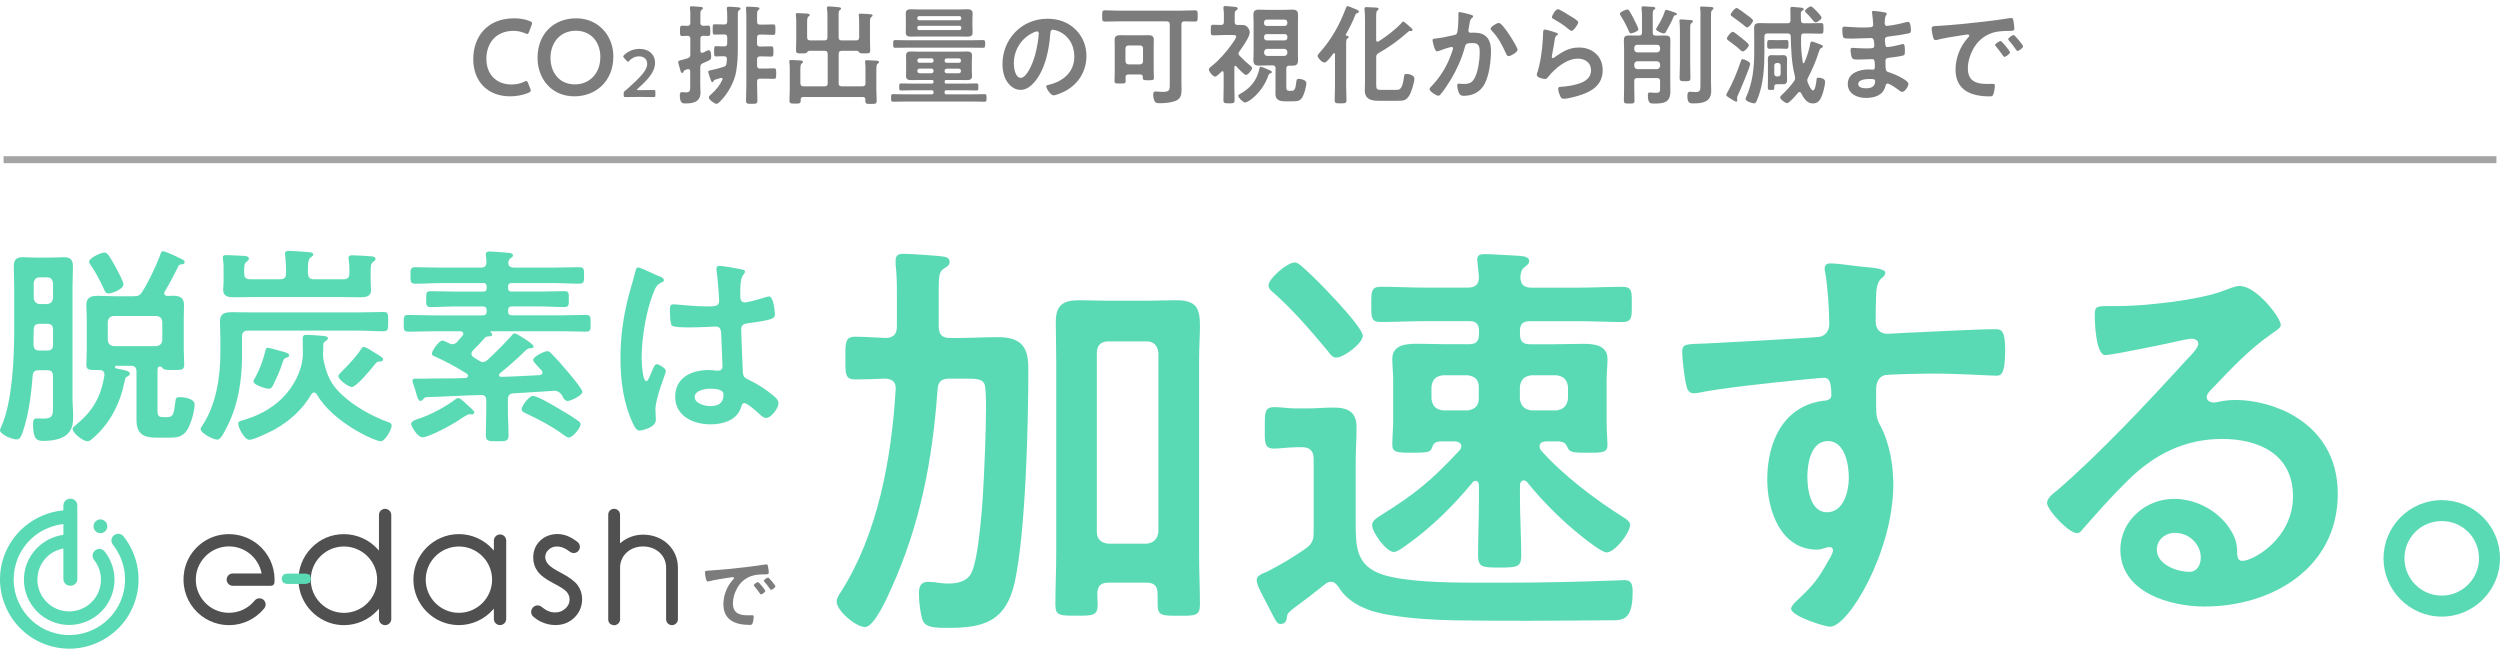 <svg width="354" height="92" viewBox="0 0 354 92" fill="none" xmlns="http://www.w3.org/2000/svg">
<path d="M0.508 22.613H353.493" stroke="#A4A4A4" stroke-width="0.986" stroke-miterlimit="10"/>
<path d="M75.153 12.828C75.153 12.964 75.047 13.04 74.819 13.147C74.083 13.465 73.135 13.64 72.224 13.64C69.053 13.64 67.012 11.523 67.012 8.374C67.012 5.226 68.962 2.593 72.793 2.593C73.59 2.593 74.341 2.714 75.001 2.98C75.229 3.071 75.343 3.147 75.343 3.283C75.343 3.359 75.312 3.45 75.267 3.572L74.925 4.49C74.834 4.717 74.789 4.808 74.667 4.808C74.591 4.808 74.5 4.778 74.364 4.717C73.886 4.505 73.294 4.368 72.725 4.368C70.176 4.368 68.871 6.166 68.871 8.329C68.871 10.491 70.236 11.963 72.429 11.963C73.089 11.963 73.734 11.826 74.212 11.576C74.349 11.5 74.455 11.47 74.516 11.47C74.637 11.47 74.698 11.561 74.789 11.789L75.077 12.524C75.122 12.646 75.153 12.737 75.153 12.813V12.828Z" fill="#7C7C7C"/>
<path d="M86.851 7.98C86.851 11.584 84.287 13.64 81.343 13.64C78.012 13.64 76.115 11.06 76.115 8.192C76.115 4.801 78.399 2.593 81.593 2.593C84.787 2.593 86.851 5.112 86.851 7.98ZM77.951 8.207C77.951 10.279 79.211 11.948 81.403 11.948C83.399 11.948 85.007 10.491 85.007 8.063C85.007 6.007 83.733 4.353 81.54 4.353C79.347 4.353 77.951 5.992 77.951 8.207Z" fill="#7C7C7C"/>
<path d="M91.159 12.761C91.632 12.761 92.504 12.742 92.568 12.742C92.761 12.742 92.802 12.799 92.802 13.021V13.47C92.802 13.687 92.766 13.748 92.568 13.748C92.504 13.748 91.632 13.729 91.159 13.729H89.953C89.48 13.729 88.608 13.748 88.544 13.748C88.351 13.748 88.314 13.692 88.314 13.47V13.3C88.314 13.049 88.342 12.983 88.534 12.832C88.7 12.709 88.851 12.572 89.007 12.43C90.678 10.922 91.641 9.963 91.641 9.028C91.641 8.408 91.224 7.978 90.462 7.978C89.907 7.978 89.425 8.257 89.108 8.607C89.025 8.701 88.971 8.739 88.915 8.739C88.87 8.739 88.814 8.692 88.732 8.607L88.36 8.196C88.287 8.111 88.25 8.054 88.25 7.997C88.25 7.931 88.296 7.874 88.379 7.789C88.906 7.274 89.677 6.92 90.558 6.92C91.967 6.92 92.756 7.78 92.756 8.876C92.756 10.223 91.71 11.3 90.287 12.572C90.214 12.638 90.187 12.676 90.187 12.704C90.187 12.742 90.242 12.761 90.352 12.761H91.159Z" fill="#7C7C7C"/>
<path d="M99.174 5.498V7.182C99.174 7.243 99.189 7.486 99.417 7.486C99.523 7.486 99.614 7.425 99.705 7.379C99.948 7.258 100.244 7.106 100.35 7.106C100.692 7.106 100.699 7.766 100.699 7.994C100.699 8.442 100.623 8.472 99.994 8.745C99.857 8.806 99.721 8.866 99.531 8.942C99.258 9.094 99.159 9.2 99.159 9.527V12.076C99.159 12.425 99.189 12.766 99.189 13.1C99.189 14.42 98.18 14.648 97.073 14.648C96.754 14.648 96.261 14.724 96.261 13.495C96.261 13.313 96.291 13.047 96.519 13.047C96.655 13.047 96.966 13.077 97.148 13.077C97.748 13.077 97.733 12.789 97.733 12.129V10.088C97.718 9.936 97.657 9.785 97.475 9.785C97.429 9.785 97.399 9.785 97.338 9.8C97.156 9.86 97.05 9.906 96.974 9.936C96.837 9.997 96.822 10.027 96.777 10.179C96.746 10.255 96.686 10.331 96.595 10.331C96.458 10.331 96.428 10.209 96.352 10.012C96.261 9.724 96.2 9.428 96.109 9.14C96.079 9.033 96.033 8.897 96.033 8.783C96.033 8.631 96.155 8.586 96.511 8.495C96.724 8.434 97.004 8.373 97.369 8.252C97.672 8.146 97.748 8.009 97.748 7.698V5.49C97.748 5.202 97.642 5.088 97.338 5.073C97.262 5.073 96.648 5.103 96.617 5.103C96.268 5.103 96.284 4.876 96.284 4.367C96.284 3.859 96.268 3.631 96.617 3.631C96.693 3.631 97.217 3.647 97.338 3.662C97.642 3.647 97.748 3.525 97.748 3.229V2.448C97.748 2.046 97.763 1.651 97.702 1.264C97.702 1.219 97.687 1.158 97.687 1.112C97.687 0.93 97.809 0.885 97.975 0.885C98.112 0.885 98.969 0.961 99.174 0.976C99.296 0.976 99.523 0.991 99.523 1.158C99.523 1.294 99.432 1.34 99.341 1.401C99.189 1.492 99.174 1.742 99.174 2.228V3.222C99.174 3.51 99.281 3.624 99.576 3.654C99.728 3.639 100.115 3.624 100.237 3.624C100.586 3.624 100.578 3.836 100.578 4.36C100.578 4.883 100.593 5.096 100.237 5.096C100.115 5.096 99.758 5.065 99.576 5.065C99.288 5.08 99.174 5.202 99.174 5.483V5.498ZM102.93 8.366C102.915 8.077 102.809 7.964 102.513 7.964C102.141 7.948 101.792 7.994 101.42 7.994C101.101 7.994 101.117 7.812 101.117 7.273C101.117 6.734 101.101 6.537 101.42 6.537C101.792 6.537 102.171 6.583 102.543 6.568C102.847 6.568 102.975 6.446 102.975 6.135V5.308C102.975 5.005 102.854 4.876 102.543 4.876C102.095 4.86 101.64 4.906 101.223 4.906C100.904 4.906 100.919 4.724 100.919 4.17C100.919 3.616 100.904 3.434 101.223 3.434C101.64 3.434 102.095 3.48 102.543 3.464C102.847 3.464 102.975 3.343 102.975 3.032V2.372C102.975 2.023 102.96 1.666 102.93 1.317C102.93 1.272 102.915 1.226 102.915 1.181C102.915 0.983 103.051 0.953 103.218 0.953C103.461 0.953 104.372 1.014 104.614 1.044C104.736 1.059 104.857 1.09 104.857 1.226C104.857 1.348 104.766 1.378 104.675 1.439C104.493 1.545 104.478 1.681 104.478 2.175V6.78C104.478 7.903 104.432 9.033 104.235 10.156C103.977 11.628 103.082 13.237 102.027 14.299C101.891 14.451 101.663 14.701 101.443 14.701C101.185 14.701 100.365 14.117 100.365 13.783C100.365 13.631 100.646 13.396 100.768 13.29C101.413 12.69 101.936 12.076 102.3 11.264C102.315 11.234 102.315 11.203 102.315 11.173C102.315 11.082 102.224 11.021 102.133 11.021C102.103 11.021 102.088 11.021 102.057 11.036C101.784 11.127 101.504 11.203 101.23 11.294C101.124 11.325 101.094 11.385 101.048 11.476C101.003 11.552 100.957 11.628 100.866 11.628C100.73 11.628 100.699 11.476 100.494 10.907C100.449 10.756 100.282 10.293 100.282 10.141C100.282 10.02 100.388 10.005 100.654 9.944C101.284 9.807 101.944 9.64 102.46 9.466C102.748 9.375 102.847 9.253 102.877 8.942C102.907 8.745 102.922 8.563 102.938 8.358L102.93 8.366ZM107.626 4.898C107.315 4.898 107.194 5.035 107.194 5.331V6.158C107.194 6.469 107.315 6.59 107.626 6.59H107.975C108.438 6.59 108.893 6.56 109.174 6.56C109.523 6.56 109.516 6.727 109.516 7.296C109.516 7.835 109.516 8.017 109.197 8.017C108.878 8.017 108.431 7.986 107.983 7.986H107.634C107.323 7.986 107.202 8.108 107.202 8.404V9.276C107.202 9.58 107.323 9.709 107.634 9.709H108.112C108.605 9.709 109.106 9.678 109.569 9.678C109.918 9.678 109.91 9.845 109.91 10.43C109.91 11.014 109.91 11.165 109.569 11.165C109.076 11.165 108.59 11.135 108.112 11.135H107.634C107.323 11.135 107.202 11.257 107.202 11.552V11.939C107.202 12.706 107.247 13.472 107.247 14.223C107.247 14.686 107.095 14.701 106.435 14.701C105.775 14.701 105.639 14.686 105.639 14.238C105.639 13.472 105.684 12.706 105.684 11.939V2.645C105.684 2.167 105.669 1.651 105.639 1.294C105.639 1.249 105.623 1.203 105.623 1.158C105.623 0.991 105.714 0.945 105.866 0.945C106.185 0.945 106.526 0.976 106.845 0.991C107.323 1.006 107.535 1.037 107.535 1.219C107.535 1.325 107.46 1.37 107.368 1.431C107.202 1.552 107.202 1.704 107.202 2.288V3.07C107.202 3.358 107.323 3.487 107.634 3.487H108.082C108.56 3.487 109.03 3.457 109.478 3.457C109.812 3.457 109.796 3.639 109.796 4.193C109.796 4.747 109.812 4.944 109.478 4.944C109.015 4.944 108.544 4.898 108.082 4.898H107.634H107.626Z" fill="#7C7C7C"/>
<path d="M116.732 5.725C117.02 5.725 117.164 5.604 117.164 5.293V2.531C117.164 2.083 117.164 1.567 117.103 1.241C117.088 1.196 117.088 1.15 117.088 1.104C117.088 0.938 117.225 0.907 117.361 0.907C117.574 0.907 118.423 0.983 118.681 1.013C118.803 1.029 119.099 1.029 119.099 1.211C119.099 1.302 119.008 1.347 118.917 1.423C118.765 1.529 118.75 1.742 118.75 2.174V5.285C118.75 5.589 118.871 5.718 119.167 5.718H121.223C121.527 5.718 121.656 5.596 121.656 5.285V3.168C121.656 2.865 121.64 2.523 121.61 2.265C121.61 2.22 121.595 2.159 121.595 2.114C121.595 1.947 121.732 1.931 121.868 1.931C122.05 1.931 123.234 1.992 123.355 2.023C123.461 2.038 123.552 2.083 123.552 2.205C123.552 2.296 123.477 2.341 123.37 2.417C123.203 2.538 123.188 2.766 123.188 3.138V5.657C123.188 6.15 123.219 6.636 123.219 7.129C123.219 7.576 123.052 7.561 122.422 7.561C121.944 7.561 121.807 7.561 121.686 7.44C121.595 7.318 121.519 7.212 121.367 7.197H119.175C118.886 7.197 118.757 7.334 118.757 7.629V11.802C118.757 12.091 118.879 12.22 119.175 12.22H122.118C122.422 12.22 122.551 12.098 122.551 11.802V9.807C122.551 9.488 122.551 9.147 122.505 8.859C122.49 8.813 122.49 8.752 122.49 8.707C122.49 8.54 122.627 8.525 122.763 8.525C123.021 8.525 123.772 8.57 124.068 8.585C124.205 8.601 124.47 8.601 124.47 8.798C124.47 8.889 124.395 8.934 124.288 9.01C124.076 9.162 124.091 9.504 124.091 10.285V12.614C124.091 13.168 124.137 13.722 124.137 14.253C124.137 14.716 123.97 14.716 123.31 14.716C122.71 14.716 122.528 14.716 122.528 14.268V14.086C122.528 13.843 122.422 13.737 122.179 13.737H113.727C113.499 13.737 113.378 13.843 113.378 14.086V14.223C113.378 14.67 113.196 14.67 112.597 14.67C111.997 14.67 111.785 14.67 111.785 14.223C111.785 13.699 111.83 13.183 111.83 12.675V9.807C111.83 9.466 111.83 9.147 111.77 8.828V8.677C111.77 8.494 111.906 8.494 112.043 8.494C112.285 8.494 113.037 8.54 113.317 8.555C113.454 8.57 113.697 8.57 113.697 8.752C113.697 8.859 113.621 8.904 113.53 8.98C113.348 9.117 113.332 9.412 113.332 9.883V11.802C113.363 12.091 113.469 12.22 113.765 12.22H116.769C117.058 12.22 117.202 12.098 117.202 11.802V7.629C117.202 7.341 117.065 7.197 116.769 7.197H114.577C114.41 7.212 114.349 7.318 114.251 7.44C114.144 7.546 114.008 7.561 113.712 7.561H113.515C112.93 7.561 112.718 7.576 112.718 7.129C112.718 6.62 112.748 6.104 112.748 5.596V3.108C112.748 2.804 112.733 2.493 112.703 2.189C112.703 2.144 112.688 2.098 112.688 2.038C112.688 1.871 112.824 1.856 112.961 1.856C113.219 1.856 113.97 1.901 114.266 1.916C114.387 1.931 114.653 1.947 114.653 2.129C114.653 2.235 114.562 2.281 114.471 2.341C114.304 2.478 114.288 2.789 114.288 3.183V5.285C114.288 5.589 114.41 5.718 114.721 5.718H116.777L116.732 5.725Z" fill="#7C7C7C"/>
<path d="M133.756 11.599C133.771 11.766 133.816 11.842 133.998 11.842H136.623C137.162 11.842 137.716 11.811 138.247 11.811C138.535 11.811 138.535 11.933 138.535 12.304C138.535 12.676 138.535 12.813 138.262 12.813C137.708 12.813 137.155 12.782 136.623 12.782H133.998C133.816 12.782 133.756 12.843 133.756 13.025V13.116C133.771 13.283 133.816 13.359 133.998 13.359H137.648C138.232 13.359 138.831 13.329 139.408 13.329C139.696 13.329 139.696 13.496 139.696 13.867C139.696 14.239 139.696 14.406 139.408 14.406C138.824 14.406 138.24 14.376 137.648 14.376H128.232C127.633 14.376 127.048 14.406 126.464 14.406C126.161 14.406 126.176 14.239 126.176 13.867C126.176 13.496 126.161 13.329 126.464 13.329C127.048 13.329 127.648 13.359 128.232 13.359H131.957C132.124 13.344 132.185 13.283 132.185 13.116V13.025C132.185 12.843 132.124 12.798 131.957 12.782H129.241C128.702 12.782 128.149 12.813 127.602 12.813C127.329 12.813 127.329 12.661 127.329 12.304C127.329 11.948 127.329 11.811 127.602 11.811C128.156 11.811 128.71 11.842 129.241 11.842H131.957C132.124 11.826 132.185 11.766 132.185 11.599V11.553C132.185 11.386 132.124 11.326 131.957 11.326H130.258C129.856 11.326 129.446 11.341 129.044 11.341C128.596 11.341 128.293 11.265 128.293 10.757C128.293 10.483 128.308 10.203 128.308 9.914V8.716C128.308 8.443 128.293 8.162 128.293 7.873C128.293 7.38 128.596 7.289 129.029 7.289C129.461 7.289 129.841 7.32 130.258 7.32H135.66C136.062 7.32 136.472 7.289 136.874 7.289C137.306 7.289 137.64 7.35 137.64 7.873C137.64 8.131 137.61 8.412 137.61 8.716V9.914C137.61 10.233 137.64 10.514 137.64 10.772C137.64 11.265 137.321 11.341 136.904 11.341C136.487 11.341 136.077 11.326 135.66 11.326H134.006C133.824 11.326 133.778 11.386 133.763 11.553V11.599H133.756ZM128.505 6.751C127.921 6.751 127.337 6.766 126.76 6.766C126.457 6.766 126.472 6.584 126.472 6.227C126.472 5.87 126.457 5.673 126.76 5.673C127.344 5.673 127.929 5.704 128.505 5.704H137.45C138.035 5.704 138.619 5.673 139.196 5.673C139.499 5.673 139.499 5.825 139.499 6.227C139.499 6.599 139.499 6.766 139.211 6.766C138.611 6.766 138.027 6.751 137.443 6.751H128.498H128.505ZM137.693 3.761C137.693 4.065 137.724 4.345 137.724 4.603C137.724 5.112 137.405 5.188 136.972 5.188C136.54 5.188 136.145 5.172 135.743 5.172H130.235C129.818 5.172 129.423 5.188 129.006 5.188C128.589 5.188 128.255 5.112 128.255 4.603C128.255 4.33 128.27 4.05 128.27 3.761V2.752C128.27 2.464 128.255 2.183 128.255 1.91C128.255 1.402 128.566 1.311 128.991 1.311C129.416 1.311 129.818 1.341 130.235 1.341H135.743C136.145 1.341 136.54 1.311 136.942 1.311C137.375 1.311 137.724 1.386 137.724 1.91C137.724 2.183 137.693 2.449 137.693 2.752V3.761ZM136.115 2.532C136.1 2.38 136.009 2.304 135.872 2.289H130.136C129.985 2.304 129.894 2.38 129.894 2.532V2.623C129.894 2.76 129.985 2.851 130.136 2.866H135.872C136.009 2.851 136.1 2.76 136.115 2.623V2.532ZM130.136 3.655C129.985 3.67 129.894 3.746 129.894 3.898V4.019C129.894 4.156 129.985 4.247 130.136 4.262H135.872C136.009 4.247 136.1 4.156 136.115 4.019V3.898C136.1 3.746 136.009 3.67 135.872 3.655H130.136ZM132.193 8.549C132.193 8.367 132.086 8.26 131.904 8.26H130.19C130.023 8.276 129.901 8.367 129.901 8.549V8.594C129.901 8.776 130.023 8.883 130.19 8.883H131.904C132.086 8.883 132.193 8.776 132.193 8.594V8.549ZM130.182 9.717C130.015 9.732 129.909 9.839 129.894 10.005V10.081C129.909 10.248 130.015 10.354 130.182 10.37H131.897C132.079 10.37 132.185 10.248 132.185 10.081V10.005C132.185 9.839 132.079 9.717 131.897 9.717H130.182ZM135.781 8.89C135.948 8.89 136.07 8.784 136.07 8.602V8.556C136.07 8.374 135.948 8.283 135.781 8.268H134.044C133.877 8.283 133.756 8.374 133.756 8.556V8.602C133.756 8.784 133.877 8.89 134.044 8.89H135.781ZM133.756 10.089C133.771 10.256 133.877 10.362 134.044 10.377H135.781C135.948 10.362 136.054 10.256 136.07 10.089V10.013C136.054 9.846 135.948 9.74 135.781 9.725H134.044C133.877 9.74 133.771 9.846 133.756 10.013V10.089Z" fill="#7C7C7C"/>
<path d="M152.291 4.163C153.315 5.187 153.838 6.477 153.838 7.934C153.838 10.066 152.715 11.895 150.849 12.888C150.5 13.07 149.544 13.503 149.18 13.503C148.778 13.503 148.148 12.555 148.148 12.213C148.148 12.061 148.376 12.031 148.535 12.001C150.546 11.523 152.124 10.203 152.124 8.01C152.124 6.371 151.266 4.899 149.673 4.345C149.536 4.3 149.225 4.209 149.089 4.209C148.74 4.209 148.74 4.55 148.717 4.808C148.55 7.046 148.011 9.778 146.539 11.546C146.031 12.16 145.356 12.729 144.514 12.729C143.58 12.729 142.845 12.054 142.427 11.272C142.086 10.643 141.949 9.816 141.949 9.095C141.949 5.506 144.696 2.653 148.315 2.653C149.817 2.653 151.198 3.101 152.291 4.171V4.163ZM146.319 4.611C144.574 5.438 143.558 7.084 143.558 9.027C143.558 9.596 143.755 11.022 144.536 11.022C145.318 11.022 146.16 9.277 146.593 7.706C146.79 6.97 147.086 5.453 147.086 4.717C147.086 4.565 147.01 4.444 146.843 4.444C146.722 4.444 146.441 4.55 146.319 4.611Z" fill="#7C7C7C"/>
<path d="M165.638 3.457C165.638 3.154 165.501 3.025 165.205 3.025H158.392C157.747 3.025 157.102 3.055 156.457 3.055C156.055 3.055 156.07 2.873 156.07 2.274C156.07 1.674 156.055 1.462 156.457 1.462C157.102 1.462 157.747 1.507 158.392 1.507H167.261C167.906 1.507 168.551 1.462 169.196 1.462C169.598 1.462 169.598 1.644 169.598 2.274C169.598 2.903 169.583 3.055 169.211 3.055C168.688 3.055 168.187 3.04 167.679 3.025C167.39 3.055 167.292 3.161 167.292 3.457V11.682C167.292 12.031 167.307 12.403 167.307 12.759C167.307 13.298 167.216 13.852 166.723 14.155C166.154 14.504 164.978 14.618 164.302 14.618C164.06 14.618 163.688 14.618 163.536 14.406C163.384 14.163 163.293 13.715 163.293 13.442C163.293 13.199 163.324 12.949 163.627 12.949C163.84 12.949 164.166 13.01 164.576 13.01C165.714 13.01 165.638 12.706 165.638 11.735V3.457ZM161.48 10.544H159.796C159.507 10.544 159.378 10.665 159.378 10.961C159.378 11.128 159.394 11.295 159.394 11.485C159.394 11.826 159.211 11.826 158.597 11.826C157.982 11.826 157.815 11.826 157.815 11.485C157.815 11.067 157.846 10.673 157.846 10.271V6.561C157.846 6.242 157.831 5.931 157.831 5.612C157.831 5.089 158.164 4.982 158.627 4.982C158.961 4.982 159.318 4.998 159.652 4.998H161.556C161.905 4.998 162.246 4.982 162.58 4.982C163.043 4.982 163.377 5.089 163.377 5.612C163.377 5.931 163.362 6.242 163.362 6.561V9.815C163.362 10.217 163.392 10.612 163.392 11.014C163.392 11.363 163.21 11.363 162.611 11.363C162.072 11.363 161.814 11.378 161.814 11.044C161.814 10.999 161.829 10.954 161.829 10.908C161.814 10.665 161.723 10.559 161.48 10.559V10.544ZM161.435 9.117C161.693 9.087 161.852 8.95 161.852 8.685V6.856C161.852 6.598 161.7 6.439 161.435 6.439H159.796C159.523 6.439 159.394 6.591 159.363 6.856V8.685C159.394 8.943 159.515 9.087 159.796 9.117H161.435Z" fill="#7C7C7C"/>
<path d="M173.255 10.279C173.255 10.188 173.224 10.082 173.103 10.082C173.042 10.082 173.012 10.112 172.966 10.142L172.845 10.264C172.617 10.491 172.246 10.848 172.048 10.848C171.775 10.848 171.176 10.157 171.176 9.839C171.176 9.626 171.479 9.421 171.699 9.254C172.572 8.564 173.68 7.305 174.324 6.402C174.491 6.174 175.045 5.423 175.045 5.173C175.045 4.975 174.818 4.96 174.537 4.96H173.338C172.815 4.96 172.314 5.006 171.79 5.006C171.441 5.006 171.449 4.808 171.449 4.255C171.449 3.701 171.434 3.503 171.79 3.503C172.147 3.503 172.526 3.534 172.898 3.534C173.186 3.534 173.3 3.397 173.3 3.116V2.138C173.3 1.834 173.3 1.508 173.239 1.204V1.053C173.239 0.886 173.361 0.855 173.497 0.855C173.725 0.855 174.575 0.947 174.848 0.977C175.03 0.992 175.258 1.007 175.258 1.204C175.258 1.341 175.136 1.402 175 1.493C174.818 1.629 174.833 1.865 174.833 2.517V3.116C174.833 3.405 174.954 3.534 175.25 3.534H175.789C176.236 3.534 176.434 3.564 176.722 3.936C176.843 4.103 176.965 4.346 176.965 4.581C176.965 5.241 175.91 6.713 175.493 7.282C175.432 7.373 175.371 7.464 175.371 7.585C175.371 7.707 175.432 7.798 175.523 7.889C176.001 8.397 176.502 8.868 177.041 9.3C177.147 9.376 177.299 9.497 177.299 9.634C177.299 9.907 176.714 10.613 176.426 10.613C176.183 10.613 175.258 9.619 175.045 9.383C175.015 9.338 174.969 9.323 174.924 9.323C174.818 9.323 174.787 9.414 174.787 9.49V12.251C174.787 12.881 174.818 13.511 174.818 14.141C174.818 14.619 174.681 14.634 174.021 14.634C173.361 14.634 173.239 14.604 173.239 14.156C173.239 13.526 173.27 12.881 173.27 12.251V10.271L173.255 10.279ZM179.62 10.628C178.793 13.094 176.783 14.512 176.305 14.512C176.032 14.512 175.341 13.837 175.341 13.579C175.341 13.443 175.447 13.382 175.554 13.321C176.995 12.54 177.981 11.417 178.315 9.778C178.361 9.55 178.376 9.459 178.513 9.459C178.68 9.459 179.431 9.778 179.635 9.877C179.757 9.937 180.098 10.044 180.098 10.21C180.098 10.332 179.931 10.377 179.825 10.408C179.704 10.453 179.673 10.514 179.628 10.635L179.62 10.628ZM180.629 9.695C180.629 9.406 180.508 9.262 180.197 9.262H179.446C179.066 9.262 178.664 9.292 178.277 9.292C177.724 9.292 177.481 9.126 177.481 8.541C177.481 8.139 177.511 7.76 177.511 7.373V3.283C177.511 2.896 177.481 2.517 177.481 2.115C177.481 1.546 177.708 1.364 178.262 1.364C178.664 1.364 179.044 1.394 179.446 1.394H181.836C182.238 1.394 182.617 1.364 183.004 1.364C183.558 1.364 183.801 1.531 183.801 2.115C183.801 2.494 183.786 2.896 183.786 3.283V7.38C183.786 7.76 183.801 8.162 183.801 8.549C183.801 9.133 183.558 9.3 183.004 9.3H182.557C182.268 9.3 182.139 9.421 182.139 9.702V12.138C182.139 12.737 182.2 12.858 182.572 12.858H182.875C183.368 12.858 183.429 12.555 183.566 11.553C183.596 11.311 183.626 11.166 183.869 11.166C184.188 11.166 184.977 11.303 184.977 11.766C184.977 12.289 184.643 13.511 184.302 13.943C183.96 14.361 183.475 14.345 182.981 14.345H181.934C181.198 14.345 180.599 14.163 180.599 13.299C180.599 12.995 180.614 12.699 180.614 12.396V9.695H180.629ZM182.283 3.147C182.283 2.934 182.132 2.775 181.912 2.775H179.362C179.15 2.775 178.991 2.927 178.991 3.147V3.299C178.991 3.526 179.142 3.67 179.362 3.67H181.912C182.124 3.67 182.283 3.534 182.283 3.299V3.147ZM179.37 4.831C179.158 4.831 178.998 4.968 178.998 5.18V5.347C178.998 5.56 179.15 5.719 179.37 5.719H181.919C182.132 5.719 182.291 5.567 182.291 5.347V5.18C182.291 4.968 182.139 4.831 181.919 4.831H179.37ZM179.431 6.918C179.173 6.948 179.029 7.085 178.998 7.35V7.487C179.029 7.745 179.165 7.889 179.431 7.919H181.859C182.132 7.889 182.261 7.752 182.291 7.487V7.35C182.261 7.092 182.139 6.948 181.859 6.918H179.431Z" fill="#7C7C7C"/>
<path d="M189.036 7.691C189.036 7.615 189.006 7.524 188.915 7.524C188.854 7.524 188.824 7.554 188.778 7.6C188.596 7.858 187.875 8.859 187.564 8.859C187.192 8.859 186.57 8.184 186.57 7.926C186.57 7.774 186.722 7.608 186.828 7.494C188.513 5.62 189.696 3.518 190.569 1.158C190.614 1.037 190.675 0.87 190.827 0.87C190.963 0.87 191.487 1.113 191.654 1.174C192.026 1.325 192.42 1.432 192.42 1.652C192.42 1.758 192.283 1.834 192.192 1.864C192.026 1.91 191.98 1.94 191.904 2.137C191.555 3.04 191.047 4.042 190.569 4.884C190.554 4.914 190.554 4.929 190.554 4.944C190.554 5.005 190.599 5.051 190.66 5.051C190.781 5.066 190.963 5.081 190.963 5.248C190.963 5.339 190.903 5.369 190.781 5.46C190.629 5.567 190.614 5.832 190.614 6.303V12.13C190.614 12.805 190.66 13.48 190.66 14.155C190.66 14.633 190.478 14.633 189.833 14.633C189.188 14.633 188.991 14.649 188.991 14.171C188.991 13.495 189.036 12.805 189.036 12.13V7.683V7.691ZM198.702 3.055C198.854 3.055 199.59 3.746 199.757 3.897C199.848 3.973 200.015 4.11 200.015 4.246C200.015 4.292 199.969 4.398 199.833 4.398C199.772 4.398 199.696 4.383 199.62 4.383C199.529 4.383 199.438 4.459 199.377 4.52C197.966 5.764 196.843 6.576 195.22 7.509C194.947 7.676 194.871 7.797 194.871 8.123V11.864C194.871 12.6 194.916 12.721 195.5 12.721H197.769C198.217 12.721 198.581 12.585 198.793 10.976C198.839 10.604 198.839 10.468 199.142 10.468C199.484 10.468 200.28 10.635 200.28 11.128C200.28 11.667 199.848 13.048 199.56 13.518C199.127 14.224 198.748 14.269 197.966 14.269H195.159C194.127 14.269 193.255 14.026 193.255 12.797C193.255 12.365 193.285 11.94 193.285 11.507V2.767C193.285 2.274 193.255 1.758 193.224 1.356C193.224 1.31 193.209 1.249 193.209 1.204C193.209 1.037 193.346 1.007 193.482 1.007C193.786 1.007 194.491 1.052 194.833 1.067C194.954 1.083 195.212 1.083 195.212 1.265C195.212 1.371 195.167 1.386 195.03 1.492C194.878 1.598 194.863 1.955 194.863 2.486V5.665C194.878 5.787 194.909 5.908 195.06 5.908C195.121 5.908 195.151 5.893 195.212 5.862C196.29 5.172 197.587 4.208 198.452 3.252C198.513 3.177 198.588 3.055 198.695 3.055H198.702Z" fill="#7C7C7C"/>
<path d="M208.217 2.078C208.338 2.108 208.596 2.154 208.596 2.321C208.596 2.412 208.535 2.457 208.475 2.503C208.186 2.715 208.148 2.966 208.057 3.497C208.027 3.679 207.997 3.899 207.951 4.157C207.936 4.202 207.921 4.278 207.921 4.324C207.921 4.536 208.073 4.642 208.262 4.642C208.323 4.642 208.384 4.627 208.444 4.627C209.074 4.627 209.643 4.627 210.189 4.976C210.956 5.469 211.123 6.357 211.123 7.199C211.123 8.61 210.88 10.682 210.205 11.911C209.59 13.034 208.551 13.565 207.306 13.565C206.965 13.565 206.768 13.519 206.601 13.193C206.479 12.935 206.343 12.396 206.343 12.101C206.343 11.949 206.388 11.842 206.54 11.842C206.692 11.842 206.957 11.888 207.261 11.888C208.088 11.888 208.475 11.706 208.854 10.955C209.302 10.067 209.529 8.466 209.529 7.487C209.529 6.721 209.484 6.091 208.566 6.091C207.648 6.091 207.534 6.213 207.428 6.645C207.026 8.193 206.29 9.84 205.478 11.198C205.114 11.797 204.4 12.912 203.945 13.405C203.869 13.481 203.778 13.557 203.672 13.557C203.414 13.557 202.428 12.973 202.428 12.624C202.428 12.488 202.549 12.366 202.64 12.275C203.854 11 204.742 9.635 205.372 7.996C205.447 7.814 205.751 6.987 205.751 6.843C205.751 6.721 205.675 6.645 205.554 6.645C205.341 6.645 204.067 7.078 203.809 7.184C203.718 7.214 203.581 7.275 203.49 7.275C203.111 7.275 202.845 5.773 202.845 5.697C202.845 5.469 203.103 5.469 203.308 5.454C204.104 5.378 205.076 5.151 205.857 4.976C206.168 4.915 206.32 4.84 206.365 4.513C206.457 3.975 206.517 3.087 206.517 2.533C206.517 2.366 206.502 2.199 206.502 2.01C206.502 1.888 206.502 1.706 206.669 1.706C206.821 1.706 207.989 1.994 208.217 2.055V2.078ZM214.886 7.047C214.886 7.389 213.922 7.95 213.611 7.95C213.414 7.95 213.338 7.753 213.262 7.601C212.648 6.281 212.238 5.409 211.206 4.316C211.145 4.255 211.07 4.164 211.07 4.058C211.07 3.785 211.957 3.246 212.238 3.246C212.807 3.246 214.893 6.668 214.893 7.047H214.886Z" fill="#7C7C7C"/>
<path d="M220.333 4.617C220.439 4.663 220.606 4.708 220.606 4.83C220.606 4.921 220.53 4.966 220.47 4.997C220.227 5.148 220.212 5.285 220.151 5.596C220.03 6.302 219.939 7.022 219.779 7.728C219.764 7.819 219.734 7.956 219.734 8.047C219.734 8.138 219.779 8.229 219.886 8.229C219.961 8.229 220.022 8.183 220.083 8.138C221.221 7.341 222.139 6.727 223.596 6.727C225.485 6.727 226.942 7.986 226.942 9.921C226.942 12.098 225.318 13.016 223.459 13.57C222.981 13.707 221.942 13.988 221.464 13.988C221.13 13.988 221.031 13.851 220.895 13.555C220.788 13.328 220.637 12.819 220.637 12.561C220.637 12.318 220.819 12.303 221.024 12.288C221.684 12.258 222.42 12.151 223.065 11.985C224.157 11.711 225.288 11.233 225.288 9.928C225.288 8.874 224.43 8.305 223.444 8.305C221.835 8.305 220.204 9.655 219.241 10.869C219.119 11.021 218.998 11.188 218.778 11.188C218.641 11.188 217.609 11.036 217.609 10.588C217.609 10.437 217.716 10.201 217.761 10.05C217.898 9.557 218.019 9.056 218.11 8.548C218.307 7.44 218.429 6.324 218.482 5.202C218.482 5.08 218.497 4.974 218.497 4.86C218.497 4.413 218.512 4.185 218.755 4.185C218.983 4.185 220.06 4.526 220.318 4.617H220.333ZM220.606 1.302C220.834 1.302 222.078 2.098 222.351 2.265C222.579 2.402 223.474 2.895 223.474 3.153C223.474 3.426 222.845 4.367 222.526 4.367C222.359 4.367 222.154 4.155 222.033 4.064C221.448 3.57 220.758 3.13 220.098 2.759C219.946 2.667 219.749 2.592 219.749 2.425C219.749 2.227 220.242 1.302 220.606 1.302Z" fill="#7C7C7C"/>
<path d="M230.942 4.733C230.76 4.733 230.699 4.551 230.638 4.414C230.35 3.693 229.933 2.927 229.515 2.267C229.455 2.176 229.379 2.039 229.379 1.925C229.379 1.667 230.312 1.341 230.403 1.341C230.509 1.341 230.6 1.402 230.676 1.493C230.843 1.736 231.139 2.259 231.276 2.54C231.397 2.783 231.996 3.951 231.996 4.133C231.996 4.467 231.033 4.733 230.934 4.733H230.942ZM234.022 4.611C234.022 4.922 234.144 5.044 234.455 5.044H234.713C235.077 5.044 235.433 5.029 235.805 5.029C236.314 5.029 236.526 5.165 236.526 5.704C236.526 6.106 236.511 6.485 236.511 6.887V11.903C236.511 12.259 236.526 12.593 236.526 12.95C236.526 14.604 235.479 14.664 234.136 14.664C233.688 14.664 233.339 14.634 233.339 13.481C233.339 13.299 233.355 13.094 233.582 13.094C233.643 13.094 233.779 13.109 233.84 13.109C234.037 13.139 234.333 13.139 234.546 13.139C235.069 13.139 235.069 12.912 235.069 12.464V11.485C235.069 11.182 234.933 11.053 234.637 11.053H231.845C231.541 11.053 231.412 11.174 231.412 11.485V12.464C231.412 13.063 231.443 13.648 231.443 14.232C231.443 14.649 231.321 14.664 230.691 14.664C230.062 14.664 229.94 14.634 229.94 14.247C229.94 13.648 229.971 13.063 229.971 12.464V6.88C229.971 6.493 229.94 6.098 229.94 5.711C229.94 5.173 230.138 5.021 230.661 5.021C231.01 5.021 231.382 5.036 231.754 5.036H232.072C232.376 5.036 232.505 4.915 232.505 4.604V2.381C232.505 2.001 232.505 1.614 232.444 1.243V1.106C232.444 0.924 232.55 0.894 232.702 0.894C232.93 0.894 233.681 0.954 233.946 0.969C234.083 0.985 234.394 0.969 234.394 1.167C234.394 1.288 234.273 1.349 234.182 1.394C234.045 1.47 234.03 1.728 234.03 2.145V4.596L234.022 4.611ZM234.637 7.419C234.895 7.388 235.039 7.252 235.069 6.986V6.758C235.039 6.5 234.902 6.341 234.637 6.341H231.845C231.572 6.341 231.443 6.493 231.412 6.758V6.986C231.443 7.244 231.564 7.388 231.845 7.419H234.637ZM231.845 8.678C231.572 8.708 231.443 8.845 231.412 9.11V9.353C231.443 9.611 231.564 9.755 231.845 9.786H234.637C234.895 9.755 235.039 9.619 235.069 9.353V9.11C235.039 8.853 234.902 8.708 234.637 8.678H231.845ZM237.216 1.789C237.323 1.819 237.444 1.88 237.444 2.016C237.444 2.138 237.262 2.168 237.156 2.183C237.05 2.199 237.019 2.259 236.989 2.35C236.761 2.95 236.238 3.913 235.911 4.482C235.851 4.619 235.745 4.74 235.593 4.74C235.411 4.74 234.5 4.391 234.5 4.156C234.5 4.05 234.606 3.898 234.667 3.807C235.077 3.147 235.509 2.35 235.737 1.599C235.752 1.523 235.798 1.387 235.965 1.387C236.056 1.387 237.042 1.721 237.209 1.789H237.216ZM237.877 4.323C237.877 3.906 237.861 3.45 237.816 3.079C237.816 3.033 237.801 2.988 237.801 2.942C237.801 2.775 237.937 2.745 238.074 2.745C238.241 2.745 239.128 2.821 239.348 2.836C239.485 2.851 239.713 2.851 239.713 3.018C239.713 3.139 239.591 3.215 239.5 3.276C239.348 3.382 239.333 3.504 239.333 4.103V9.027C239.333 9.687 239.364 10.347 239.364 11.023C239.364 11.47 239.227 11.5 238.597 11.5C237.968 11.5 237.831 11.47 237.831 10.992C237.831 10.332 237.877 9.672 237.877 9.027V4.315V4.323ZM240.79 2.267C240.79 1.918 240.805 1.561 240.745 1.243C240.745 1.212 240.729 1.167 240.729 1.121C240.729 0.939 240.851 0.924 240.987 0.924C241.26 0.924 241.966 0.969 242.262 0.985C242.399 1 242.626 1.015 242.626 1.197C242.626 1.303 242.55 1.349 242.429 1.44C242.292 1.546 242.277 1.774 242.277 2.252V11.698C242.277 12.1 242.307 12.479 242.307 12.866C242.307 14.429 241.124 14.642 239.819 14.642C239.356 14.642 238.931 14.687 238.931 13.587C238.931 13.344 238.962 12.988 239.265 12.988C239.432 12.988 239.789 13.033 240.062 13.033C240.798 13.033 240.782 12.775 240.782 11.85V2.259L240.79 2.267Z" fill="#7C7C7C"/>
<path d="M247.821 9.058C247.821 9.475 246.365 12.889 246.092 13.473C246.046 13.58 245.955 13.777 245.955 13.891C245.955 13.982 246 14.088 246 14.209C246 14.316 245.94 14.391 245.834 14.391C245.697 14.391 245.31 14.133 245.082 13.989C244.915 13.883 244.438 13.64 244.438 13.451C244.438 13.375 244.483 13.284 244.529 13.208C245.325 11.827 245.97 10.234 246.478 8.731C246.554 8.519 246.585 8.375 246.767 8.375C246.979 8.375 247.829 8.747 247.829 9.05L247.821 9.058ZM246.759 7.282C246.638 7.282 246.562 7.191 246.471 7.115C245.932 6.607 245.333 6.182 244.756 5.75C244.665 5.674 244.529 5.583 244.529 5.461C244.529 5.173 245.143 4.498 245.356 4.498C245.522 4.498 246.243 5.097 246.615 5.385C246.858 5.583 247.639 6.182 247.639 6.379C247.639 6.622 247.07 7.282 246.767 7.282H246.759ZM247.252 2.032C247.45 2.168 248.231 2.707 248.231 2.92C248.231 3.162 247.647 3.883 247.389 3.883C247.252 3.883 246.972 3.625 246.865 3.519C246.357 3.117 245.834 2.737 245.318 2.366C245.227 2.305 245.06 2.199 245.06 2.077C245.06 1.865 245.659 1.129 245.902 1.129C246.069 1.129 247.055 1.88 247.252 2.032ZM254.802 13.033C254.711 13.033 254.665 13.079 254.604 13.139C254.362 13.428 253.375 14.611 253.041 14.611C252.799 14.611 252.063 14.042 252.063 13.8C252.063 13.693 252.23 13.527 252.305 13.443C252.905 12.874 253.58 12.168 254.05 11.478C254.142 11.357 254.187 11.235 254.187 11.061C254.187 10.954 254.187 10.879 254.157 10.787C253.679 8.944 253.618 7.047 253.572 5.143C253.557 4.854 253.421 4.74 253.14 4.74H250.272C249.984 4.74 249.84 4.862 249.84 5.173V7.487C249.84 9.513 249.688 11.827 248.967 13.731C248.648 14.604 248.58 14.634 248.383 14.634C248.125 14.634 247.169 14.346 247.169 14.02C247.169 13.959 247.23 13.807 247.26 13.731C248.178 11.706 248.398 9.589 248.398 7.381V5.34C248.398 4.892 248.383 4.437 248.383 3.989C248.383 3.39 248.656 3.269 249.195 3.269C249.688 3.269 250.158 3.299 250.651 3.299H253.11C253.398 3.299 253.512 3.193 253.542 2.882C253.542 2.76 253.527 2.654 253.527 2.533V2.055C253.527 1.766 253.512 1.395 253.512 1.243C253.512 1.046 253.603 0.97 253.8 0.97C253.906 0.97 254.354 1.03 254.612 1.046C255.196 1.091 255.393 1.106 255.393 1.288C255.393 1.44 255.272 1.486 255.166 1.546C255.029 1.622 254.999 1.698 254.999 1.994C254.999 2.29 254.999 2.593 255.014 2.882C255.029 3.185 255.151 3.299 255.447 3.299H256.076C256.66 3.299 257.26 3.269 257.852 3.269C258.231 3.269 258.201 3.435 258.201 4.035C258.201 4.634 258.216 4.771 257.852 4.771C257.252 4.771 256.653 4.74 256.076 4.74H255.447C255.173 4.74 255.037 4.847 255.037 5.143C255.006 6.69 255.052 7.32 255.264 8.838C255.28 8.898 255.31 8.959 255.386 8.959C255.431 8.959 255.477 8.913 255.492 8.868C255.894 7.98 256.182 7.039 256.349 6.091C256.38 5.97 256.41 5.879 256.547 5.879C256.698 5.879 257.48 6.182 257.67 6.258C257.928 6.364 258.117 6.41 258.117 6.577C258.117 6.713 257.981 6.759 257.874 6.804C257.692 6.895 257.647 7.032 257.533 7.388C257.146 8.618 256.615 9.847 256.031 10.977C255.955 11.114 255.909 11.22 255.909 11.379C255.909 11.486 255.94 11.576 255.97 11.668C256.061 11.895 256.448 12.806 256.721 12.806C257.055 12.806 257.184 11.607 257.214 11.334C257.23 11.106 257.245 11 257.518 11C257.745 11 258.436 11.106 258.436 11.569C258.436 12.077 258.148 13.177 257.943 13.655C257.715 14.225 257.374 14.649 256.698 14.649C255.841 14.649 255.378 13.853 255.029 13.177C254.984 13.086 254.908 13.026 254.802 13.026V13.033ZM251.456 6.88C251.137 6.88 250.72 6.91 250.568 6.91C250.196 6.91 250.234 6.652 250.234 6.281C250.234 6.008 250.204 5.666 250.522 5.666C250.796 5.666 251.137 5.681 251.456 5.681H252.025C252.374 5.681 252.7 5.666 252.943 5.666C253.284 5.666 253.246 5.924 253.246 6.281C253.246 6.668 253.277 6.91 252.928 6.91C252.761 6.91 252.359 6.88 252.025 6.88H251.456ZM253.034 10.636C253.034 10.863 253.049 11.099 253.049 11.341C253.049 11.69 252.928 11.926 252.525 11.926H251.653C251.251 11.926 251.251 12.062 251.236 12.403C251.236 12.707 251.22 12.737 250.773 12.737C250.439 12.737 250.325 12.707 250.325 12.449C250.325 12.146 250.34 11.835 250.34 11.531V9.126C250.34 8.883 250.325 8.633 250.325 8.39C250.325 7.988 250.462 7.806 250.879 7.806C251.046 7.806 251.213 7.821 251.403 7.821H252.123C252.275 7.821 252.366 7.806 252.495 7.806C252.905 7.806 253.049 8.003 253.049 8.39C253.049 8.633 253.034 8.883 253.034 9.126V10.643V10.636ZM251.236 10.454C251.236 10.681 251.387 10.825 251.6 10.825H251.767C251.979 10.825 252.139 10.689 252.139 10.454V9.27C252.139 9.058 251.987 8.921 251.767 8.921H251.6C251.387 8.921 251.236 9.058 251.236 9.27V10.454ZM257.108 3.17C256.926 3.17 256.82 3.018 256.554 2.692C256.296 2.351 256.031 2.093 255.742 1.804C255.697 1.744 255.591 1.653 255.591 1.561C255.591 1.349 256.22 0.901 256.418 0.901C256.6 0.901 257.123 1.47 257.275 1.622C257.427 1.774 257.935 2.328 257.935 2.495C257.935 2.753 257.336 3.17 257.108 3.17Z" fill="#7C7C7C"/>
<path d="M266.546 1.706C266.948 1.752 267.161 1.782 267.161 1.949C267.161 2.237 266.903 1.979 266.873 3.224C266.873 3.436 266.918 3.671 267.191 3.671C267.252 3.671 267.851 3.58 267.958 3.565C268.451 3.504 269.156 3.337 269.627 3.208C269.763 3.178 270.074 3.087 270.211 3.087C270.545 3.087 270.59 4.081 270.59 4.347C270.59 4.658 270.454 4.688 270.158 4.749C269.361 4.916 268.413 5.052 267.593 5.151C267.275 5.196 266.903 5.181 266.903 5.614C266.903 5.796 266.933 6.228 266.979 6.425C267.009 6.516 267.039 6.668 267.222 6.668C267.593 6.668 268.8 6.41 269.187 6.296C269.278 6.266 269.384 6.236 269.475 6.236C269.687 6.236 269.733 6.57 269.733 7.154C269.733 7.662 269.718 7.814 269.445 7.875C269.035 7.981 268.291 8.087 267.866 8.133C267.282 8.193 266.979 8.193 266.979 8.626C266.979 10.219 267.039 10.098 267.7 10.31C268.208 10.477 270.234 11.334 270.234 11.888C270.234 12.23 269.725 13.011 269.361 13.011C269.194 13.011 269.012 12.875 268.883 12.768C268.61 12.556 267.593 11.835 267.29 11.835C267.047 11.835 267.017 12.063 266.986 12.169C266.668 13.489 265.454 13.868 264.209 13.868C262.965 13.868 261.645 13.299 261.645 11.873C261.645 10.325 263.314 9.832 264.589 9.832C264.771 9.832 265.128 9.862 265.219 9.862C265.477 9.862 265.477 9.589 265.477 9.43C265.477 8.937 265.507 8.368 265.128 8.368C264.809 8.368 263.944 8.428 263.284 8.428C262.624 8.428 262.366 8.444 262.237 8.17C262.115 7.913 262.04 7.389 262.04 7.093C262.04 6.911 262.085 6.774 262.297 6.774C262.48 6.774 263.345 6.85 263.921 6.85H264.612C265.181 6.85 265.393 6.805 265.393 6.463C265.393 6.016 265.378 5.386 264.983 5.386C264.445 5.386 263.216 5.462 262.389 5.462H261.926C261.508 5.462 261.129 5.447 261.038 5.325C260.886 5.098 260.871 4.483 260.871 4.202C260.871 3.99 260.886 3.77 261.144 3.77C261.463 3.77 262.753 3.891 263.504 3.891C264.854 3.891 265.241 3.922 265.241 3.504C265.241 3.262 265.15 2.23 265.105 1.972C265.09 1.896 265.074 1.805 265.074 1.729C265.074 1.577 265.165 1.547 265.302 1.547C265.53 1.547 266.25 1.653 266.531 1.683L266.546 1.706ZM263.124 11.888C263.124 12.412 263.815 12.503 264.217 12.503C264.923 12.503 265.522 12.306 265.522 11.471C265.522 11.183 265.15 11.183 264.801 11.183C264.323 11.183 263.132 11.228 263.132 11.888H263.124Z" fill="#7C7C7C"/>
<path d="M274.43 3.67C276.668 3.533 278.907 3.298 281.13 3.04C282.298 2.903 283.459 2.752 284.612 2.562C284.673 2.547 284.749 2.547 284.809 2.547C285.037 2.547 285.067 2.744 285.098 2.934C285.159 3.192 285.234 3.791 285.234 4.057C285.234 4.398 284.908 4.36 284.544 4.375C283.656 4.391 282.875 4.391 281.995 4.694C280.811 5.127 279.984 5.878 279.385 6.978C278.937 7.79 278.649 8.746 278.649 9.679C278.649 11.462 279.787 11.887 281.35 11.887C281.608 11.887 281.949 11.871 282.116 11.871C282.344 11.871 282.473 11.887 282.473 12.13C282.473 12.433 282.366 13.108 282.245 13.389C282.139 13.617 282.017 13.647 281.752 13.647C279.142 13.647 276.904 12.82 276.904 9.831C276.904 8.268 277.549 6.576 278.588 5.43C278.755 5.248 278.846 5.142 278.846 5.066C278.846 4.929 278.725 4.884 278.618 4.884C278.512 4.884 277.807 5.005 277.655 5.02C276.631 5.172 275.25 5.392 274.263 5.65C274.187 5.665 274.112 5.68 274.036 5.68C273.823 5.68 273.747 5.339 273.694 5.172C273.634 4.914 273.527 4.33 273.527 4.064C273.527 3.662 273.74 3.715 274.415 3.662L274.43 3.67ZM284.612 7.41C284.612 7.638 283.998 8.055 283.831 8.055C283.725 8.055 283.679 7.949 283.618 7.873C283.307 7.425 282.973 7.001 282.64 6.583C282.594 6.538 282.503 6.447 282.503 6.371C282.503 6.189 283.118 5.802 283.284 5.802C283.451 5.802 284.62 7.228 284.62 7.41H284.612ZM286.471 6.568C286.471 6.781 285.872 7.213 285.69 7.213C285.583 7.213 285.523 7.092 285.462 7.016C285.219 6.644 284.772 6.083 284.468 5.741C284.423 5.696 284.362 5.605 284.362 5.544C284.362 5.362 284.961 4.96 285.143 4.96C285.295 4.96 286.479 6.386 286.479 6.568H286.471Z" fill="#7C7C7C"/>
<path d="M134.478 53.61C133.352 53.61 132.819 54.023 132.759 55.149C132.046 65.118 130.326 74.255 126.175 83.391C125.702 84.457 123.803 88.789 122.496 88.789C121.19 88.789 118.465 86.477 118.465 85.171C118.465 84.758 118.758 84.285 118.998 83.924C124.336 75.621 126.235 64.878 126.828 55.149C126.888 54.083 126.355 53.662 125.342 53.61C124.448 53.67 121.903 53.73 121.13 53.73C119.643 53.73 119.704 52.957 119.704 50.764C119.704 48.572 119.643 47.679 121.07 47.679C122.496 47.679 124.035 47.799 125.462 47.859C126.588 47.799 127.001 47.266 127.001 46.2V41.928C127.001 40.502 127.001 39.023 126.821 37.477V36.883C126.821 36.11 127.233 35.938 127.947 35.938C128.84 35.938 132.338 36.178 133.284 36.29C133.757 36.35 134.47 36.41 134.47 37.064C134.47 37.597 134.058 37.777 133.697 38.01C132.984 38.422 132.924 39.076 132.924 41.155V46.2C132.924 47.386 133.397 47.859 134.523 47.859H135.529C137.488 47.859 139.44 47.739 141.34 47.739C144.838 47.739 145.611 49.398 145.611 52.191C145.611 60.081 145.258 74.976 143.712 82.325C142.526 87.783 139.62 88.909 134.395 88.909C132.496 88.909 131.07 88.909 130.657 87.843C130.304 86.897 130.124 85.171 130.124 84.105C130.124 83.099 130.304 82.385 131.49 82.385C131.73 82.385 132.083 82.445 132.376 82.445C133.029 82.566 133.682 82.626 134.395 82.626C135.521 82.626 136.888 82.325 137.481 81.259C138.667 79.18 139.2 70.284 139.32 67.558C139.38 66.252 139.62 61.207 139.62 57.709C139.62 55.99 139.56 54.683 139.38 54.331C139.08 53.677 138.194 53.617 137.008 53.617H134.455L134.478 53.61ZM163.907 84.044C163.907 82.918 163.374 82.505 162.308 82.505H156.97C155.904 82.505 155.431 82.918 155.371 84.044C155.371 84.578 155.431 85.05 155.431 85.584C155.431 87.183 154.778 87.183 152.405 87.183C150.033 87.183 149.44 87.183 149.44 85.584C149.44 83.271 149.56 80.899 149.56 78.527V51.057C149.56 49.218 149.5 47.439 149.5 45.599C149.5 43.227 150.506 42.514 152.766 42.514C154.072 42.514 155.378 42.574 156.625 42.574H162.736C163.982 42.574 165.288 42.514 166.534 42.514C169.44 42.514 169.913 43.64 169.913 46.193C169.913 47.499 169.792 49.098 169.792 51.057V78.587C169.792 80.899 169.913 83.271 169.913 85.591C169.913 87.25 169.199 87.19 166.887 87.19C164.575 87.19 163.922 87.19 163.922 85.651V84.052L163.907 84.044ZM162.368 76.988C163.374 76.868 163.907 76.334 164.027 75.329V49.939C163.907 48.933 163.374 48.34 162.368 48.34H156.91C155.904 48.34 155.311 48.933 155.311 49.939V75.329C155.311 76.334 155.904 76.868 156.91 76.988H162.368Z" fill="#5ADAB4"/>
<path d="M183.366 63.339C182.42 63.339 181.286 63.519 180.4 63.519C178.974 63.519 179.094 62.573 179.094 60.614C179.094 58.422 179.034 57.649 180.46 57.649C181.354 57.649 182.42 57.829 183.366 57.829H185.205C186.391 57.829 187.577 57.709 188.823 57.709C190.843 57.709 192.089 58.302 192.089 60.494C192.089 62.153 191.969 63.76 191.969 65.419V73.962C191.969 77.34 191.969 80.133 195.828 81.379C198.973 82.385 204.551 82.505 209.056 82.505H213.327C218.372 82.505 223.35 82.385 228.395 82.205C228.868 82.205 229.701 82.145 230.054 82.145C231.12 82.145 231.18 82.918 231.18 83.864C231.18 88.196 229.581 87.835 227.321 87.835C220.144 87.896 212.967 87.956 205.782 87.835C202.877 87.775 199.912 87.595 196.999 87.122C194.214 86.709 191.068 85.696 189.522 83.091C189.221 82.738 188.989 82.378 188.456 82.378C188.103 82.378 187.923 82.498 187.622 82.731C186.136 83.917 184.597 85.103 183.058 86.229C182.705 86.582 182.285 86.762 182.224 87.355C182.224 87.535 182.164 88.361 181.331 88.361C180.738 88.361 180.618 87.828 179.252 85.216C178.899 84.502 177.945 82.903 177.945 82.13C177.945 81.537 178.659 81.244 179.432 80.944C181.271 79.998 182.99 78.984 184.709 77.798C185.775 77.085 186.016 76.552 186.016 75.306V64.983C186.016 63.857 185.483 63.324 184.357 63.324H183.351L183.366 63.339ZM189.236 50.644C188.703 50.644 188.343 50.171 188.05 49.751C185.678 46.906 183.245 44.053 180.453 41.56C180.1 41.26 179.619 40.907 179.619 40.434C179.619 39.428 182.292 37.169 183.298 37.169C183.831 37.169 184.244 37.642 184.724 38.054C186.151 39.361 187.51 40.727 188.816 42.146C189.649 43.039 192.967 46.598 192.967 47.544C192.967 48.61 190.295 50.629 189.229 50.629L189.236 50.644ZM218.838 62.506C218.365 62.566 218.004 62.686 218.004 63.219C218.004 63.399 218.064 63.572 218.185 63.752C221.21 67.19 225.955 70.809 229.874 73.241C230.226 73.481 230.819 73.834 230.819 74.307C230.819 75.493 228.627 78.226 227.501 78.226C226.848 78.226 224.656 76.507 224.003 75.974C221.218 73.782 218.425 70.989 216.233 68.264C216.053 68.084 215.94 68.024 215.76 68.024C215.407 68.024 215.287 68.324 215.227 68.617V70.636C215.227 73.309 215.407 75.974 215.407 78.647C215.407 80.306 214.814 80.366 212.321 80.366C209.829 80.366 209.296 80.306 209.296 78.587C209.296 75.914 209.416 73.309 209.416 70.636V68.737C209.416 68.437 209.296 68.084 208.943 68.084C208.703 68.084 208.59 68.204 208.47 68.376C205.745 71.642 202.712 74.668 199.274 77.1C198.861 77.4 197.847 78.166 197.374 78.166C196.308 78.166 194.289 75.381 194.289 74.367C194.289 73.654 195.122 73.241 195.655 72.881C200.52 69.856 202.772 67.956 206.691 63.745C206.811 63.564 206.931 63.444 206.931 63.212C206.931 62.739 206.518 62.558 206.098 62.498H203.906C203.433 62.558 203.02 62.678 202.84 63.212C202.547 63.985 202.599 64.105 199.874 64.105C197.795 64.105 197.149 64.045 197.149 62.979C197.149 62.085 197.269 60.546 197.269 59.713V53.722C197.269 52.776 197.149 51.823 197.149 50.817C197.149 48.858 199.048 48.677 200.587 48.677C201.954 48.677 203.373 48.737 204.739 48.737H208.057C209.003 48.737 209.424 48.325 209.424 47.311V46.838C209.424 45.892 209.011 45.472 208.057 45.472H201.886C199.807 45.472 197.675 45.592 195.535 45.592C194.109 45.592 194.169 44.939 194.169 43.099C194.169 41.26 194.169 40.607 195.535 40.607C197.675 40.607 199.807 40.727 201.886 40.727H207.817C208.883 40.727 209.416 40.314 209.416 39.188L209.176 36.756C209.176 36.042 209.709 35.982 210.242 35.982C211.188 35.982 214.041 36.163 215.107 36.223C215.58 36.283 216.533 36.283 216.533 36.996C216.533 37.349 216.293 37.469 215.88 37.829C215.407 38.182 215.347 38.602 215.287 39.196C215.287 40.322 215.82 40.735 216.886 40.735H223.35C225.429 40.735 227.561 40.614 229.701 40.614C231.127 40.614 231.067 41.268 231.067 43.107C231.067 44.826 231.127 45.599 229.761 45.599C227.629 45.599 225.489 45.479 223.357 45.479H216.653C215.647 45.479 215.227 45.892 215.227 46.846V47.319C215.227 48.325 215.64 48.745 216.653 48.745H219.971C221.398 48.745 222.817 48.685 224.183 48.685C225.722 48.685 227.621 48.865 227.621 50.824C227.621 51.83 227.501 52.784 227.501 53.73V59.841C227.501 60.967 227.621 62.566 227.621 62.986C227.621 64.112 226.908 64.112 224.776 64.112C222.817 64.112 222.224 64.052 221.991 63.399C221.691 62.746 221.518 62.626 220.805 62.506H218.845H218.838ZM202.697 56.455C202.817 57.461 203.29 57.994 204.356 58.114H207.794C208.8 57.994 209.394 57.461 209.394 56.455V54.796C209.394 53.73 208.8 53.257 207.794 53.137H204.356C203.29 53.257 202.817 53.73 202.697 54.796V56.455ZM215.212 56.455C215.332 57.461 215.865 57.994 216.871 58.114H220.369C221.375 57.994 221.908 57.461 222.028 56.455V54.796C221.908 53.73 221.375 53.257 220.369 53.137H216.871C215.865 53.257 215.332 53.73 215.212 54.796V56.455Z" fill="#5ADAB4"/>
<path d="M263.754 37.769C265.181 37.889 266.96 38.062 266.96 38.602C266.96 38.895 266.78 39.075 266.607 39.256C266.194 39.548 265.714 40.029 265.661 41.748C265.601 42.994 265.601 44.3 265.601 45.547C265.601 46.673 266.254 47.266 267.32 47.266C267.793 47.266 270.105 47.086 270.759 47.086C273.664 46.966 280.015 46.613 282.568 46.613C283.513 46.613 283.934 46.966 283.934 49.638C283.934 53.257 283.221 53.197 282.628 53.197C281.794 53.197 277.35 52.904 274.024 52.904C272.958 52.904 267.44 52.964 266.787 53.144C265.954 53.437 265.661 54.27 265.661 55.104V57.183C265.661 58.842 265.721 59.315 266.254 60.269C267.56 62.701 268.093 65.847 268.093 68.572C268.093 78.121 261.742 88.744 259.137 88.744C258.424 88.744 253.619 87.257 253.619 86.191C253.619 85.719 254.625 84.885 254.986 84.532C257.238 82.4 257.771 81.387 259.257 78.774C259.377 78.474 259.55 78.241 259.55 77.881C259.55 77.701 259.37 77.468 259.137 77.468C258.957 77.468 258.844 77.468 258.664 77.528C258.251 77.648 257.718 77.828 257.298 77.828C252.133 77.828 250.241 72.25 250.241 67.919C250.241 62.461 252.613 57.243 258.604 56.703C258.897 56.643 259.317 56.462 259.317 55.989C259.317 53.797 258.904 53.497 258.251 53.497C257.778 53.497 255.046 53.797 254.34 53.85C251.254 54.143 243.605 54.976 240.752 55.569C240.459 55.629 240.159 55.689 239.858 55.689C238.912 55.689 238.852 54.856 238.672 54.09C238.492 53.084 238.199 50.824 238.199 49.818C238.199 48.632 238.732 48.752 241.638 48.632C243.237 48.572 257.185 47.799 257.718 47.686C258.612 47.446 259.025 46.74 259.025 45.847C259.025 44.008 258.784 40.269 258.431 38.49C258.371 38.31 258.371 38.19 258.371 38.017C258.371 37.544 258.664 37.304 259.145 37.304C260.511 37.304 262.35 37.657 263.769 37.777L263.754 37.769ZM255.924 67.491C255.924 69.27 256.337 72.536 258.709 72.536C261.082 72.536 261.795 69.51 261.795 67.671C261.795 65.832 261.262 62.453 258.829 62.453C256.397 62.453 255.924 65.719 255.924 67.498V67.491Z" fill="#5ADAB4"/>
<path d="M322.967 46.02C322.967 46.433 322.314 46.794 321.66 47.267C318.335 49.579 315.85 52.312 313.057 55.217C312.817 55.457 312.464 55.87 312.464 56.223C312.464 56.696 312.937 56.996 313.47 56.996C313.71 56.996 314.003 56.936 314.243 56.876C315.016 56.696 315.902 56.636 316.676 56.636C319.048 56.636 321.841 57.349 323.973 58.415C328.597 60.787 331.03 64.766 331.03 69.924C331.03 80.427 321.713 85.884 312.164 85.884C307.239 85.884 300.242 83.865 300.242 77.814C300.242 73.723 303.861 70.637 307.839 70.637C310.925 70.637 314.071 72.296 315.73 74.849C316.623 76.215 316.796 77.101 316.796 78.647C316.856 79.06 317.036 79.421 317.509 79.421C319.048 79.421 324.686 76.275 324.686 70.284C324.686 64.293 319.821 62.154 314.656 62.154C309.491 62.154 305.167 64.233 301.368 67.964C299.056 70.217 296.916 72.649 294.784 75.081C294.604 75.322 294.431 75.494 294.131 75.494C292.885 75.494 289.859 72.176 289.859 71.223C289.859 70.509 290.753 69.856 291.286 69.443C297.397 64.166 304.281 56.809 309.739 50.818C310.212 50.345 311.278 49.279 311.278 48.678C311.278 48.145 310.745 47.965 310.272 47.965C309.979 47.965 309.206 48.145 308.845 48.205C307.419 48.558 299.056 50.285 298.11 50.285C296.804 50.285 296.623 45.833 296.623 44.827C296.623 43.461 296.684 43.34 298.463 43.34H299.889C303.688 43.34 311.458 42.507 314.896 41.148C315.549 40.908 316.495 40.495 317.149 40.495C319.521 40.495 322.959 45.007 322.959 46.013L322.967 46.02ZM307.96 75.449C306.653 75.449 305.407 76.395 305.407 77.822C305.407 79.954 308.252 80.967 310.032 80.967C311.158 80.967 311.631 79.901 311.631 78.948C311.631 77.108 310.032 75.449 307.952 75.449H307.96Z" fill="#5ADAB4"/>
<path d="M353.999 79.06C353.999 83.572 350.321 87.311 345.749 87.311C341.177 87.311 337.506 83.572 337.506 79.06C337.506 74.549 341.184 70.817 345.749 70.817C350.313 70.817 353.999 74.496 353.999 79.06ZM340.471 79.06C340.471 81.966 342.844 84.338 345.749 84.338C348.654 84.338 351.027 81.966 351.027 79.06C351.027 76.155 348.714 73.783 345.749 73.783C342.783 73.783 340.471 76.155 340.471 79.06Z" fill="#5ADAB4"/>
<path d="M100.512 80.785C102.239 80.677 103.967 80.502 105.684 80.298C106.583 80.19 107.482 80.071 108.37 79.93C108.418 79.919 108.478 79.919 108.522 79.919C108.7 79.919 108.723 80.071 108.749 80.216C108.797 80.417 108.857 80.877 108.857 81.082C108.857 81.342 108.608 81.32 108.325 81.331C107.638 81.342 107.036 81.342 106.36 81.58C105.449 81.91 104.81 82.49 104.35 83.341C104.008 83.969 103.781 84.701 103.781 85.425C103.781 86.796 104.658 87.127 105.866 87.127C106.066 87.127 106.326 87.116 106.456 87.116C106.635 87.116 106.728 87.127 106.728 87.316C106.728 87.554 106.646 88.074 106.549 88.286C106.467 88.465 106.371 88.487 106.17 88.487C104.16 88.487 102.432 87.848 102.432 85.54C102.432 84.333 102.93 83.032 103.733 82.144C103.863 82.003 103.934 81.918 103.934 81.862C103.934 81.754 103.841 81.721 103.755 81.721C103.67 81.721 103.127 81.814 103.008 81.829C102.217 81.948 101.151 82.111 100.393 82.315C100.333 82.327 100.274 82.338 100.214 82.338C100.047 82.338 99.991 82.078 99.954 81.948C99.906 81.747 99.824 81.297 99.824 81.097C99.824 80.788 99.991 80.826 100.512 80.788V80.785ZM108.366 83.672C108.366 83.85 107.894 84.169 107.764 84.169C107.682 84.169 107.645 84.088 107.597 84.028C107.359 83.686 107.099 83.352 106.839 83.032C106.802 82.999 106.731 82.925 106.731 82.865C106.731 82.724 107.203 82.427 107.333 82.427C107.463 82.427 108.362 83.527 108.362 83.668L108.366 83.672ZM109.797 83.021C109.797 83.189 109.336 83.519 109.195 83.519C109.113 83.519 109.065 83.426 109.016 83.367C108.827 83.085 108.485 82.646 108.247 82.386C108.21 82.349 108.165 82.278 108.165 82.234C108.165 82.093 108.626 81.784 108.767 81.784C108.886 81.784 109.797 82.884 109.797 83.025V83.021Z" fill="#7C7C7C"/>
<path d="M36.541 77.112C35.393 76.157 33.914 75.633 32.384 75.633C31.986 75.633 31.592 75.67 31.206 75.741C28.627 76.22 26.573 78.271 26.093 80.853C25.74 82.766 26.238 84.713 27.468 86.192C28.702 87.671 30.507 88.522 32.428 88.522C34.349 88.522 36.184 87.656 37.418 86.148C37.634 85.884 37.678 85.527 37.533 85.215C37.388 84.907 37.084 84.717 36.734 84.717C36.474 84.717 36.229 84.836 36.058 85.044C35.159 86.144 33.836 86.772 32.428 86.772C31.02 86.772 29.809 86.196 28.917 85.196C28.014 84.182 27.602 82.878 27.758 81.518C27.999 79.43 29.683 77.706 31.759 77.42C31.982 77.39 32.209 77.372 32.428 77.372C33.483 77.372 34.483 77.717 35.319 78.367C36.177 79.036 36.798 80.032 37.028 81.098L37.05 81.199H32.963C32.484 81.199 32.094 81.592 32.094 82.075C32.094 82.558 32.484 82.945 32.963 82.945H38.392C38.637 82.945 38.841 82.755 38.86 82.51C38.871 82.343 38.878 82.206 38.878 82.072C38.878 80.154 38.031 78.349 36.545 77.108L36.541 77.112Z" fill="#505050"/>
<path d="M55.403 87.02V72.92C55.403 72.441 55.009 72.051 54.526 72.051C54.043 72.051 53.661 72.441 53.661 72.92V77.966L53.516 77.802C52.29 76.424 50.536 75.636 48.708 75.636C46.88 75.636 45.29 76.338 44.063 77.617C42.837 78.895 42.198 80.57 42.269 82.343C42.399 85.597 45.048 88.31 48.295 88.51C48.425 88.518 48.559 88.521 48.708 88.521C50.536 88.521 52.286 87.73 53.516 86.355L53.661 86.192V87.648C53.661 88.131 54.054 88.521 54.534 88.521C55.013 88.521 55.407 88.128 55.407 87.648V87.058C55.407 87.058 55.407 87.031 55.407 87.017L55.403 87.02ZM48.704 77.382C51.294 77.382 53.404 79.489 53.404 82.082C53.404 84.676 51.297 86.783 48.704 86.783C46.111 86.783 44.004 84.676 44.004 82.082C44.004 79.489 46.111 77.382 48.704 77.382Z" fill="#505050"/>
<path d="M70.802 75.682C70.323 75.682 69.932 76.072 69.932 76.551V77.96L69.787 77.796C68.561 76.421 66.808 75.63 64.98 75.63C61.428 75.63 58.537 78.52 58.537 82.073C58.537 85.624 61.428 88.515 64.98 88.515C66.808 88.515 68.558 87.727 69.787 86.349L69.932 86.186V87.01V87.014C69.932 87.025 69.932 87.036 69.932 87.047V87.642C69.932 88.125 70.326 88.515 70.806 88.515C71.285 88.515 71.679 88.121 71.679 87.642V76.544C71.679 76.065 71.285 75.674 70.802 75.674V75.682ZM64.98 86.776C62.39 86.776 60.283 84.67 60.283 82.08C60.283 79.49 62.39 77.384 64.98 77.384C67.569 77.384 69.68 79.49 69.68 82.08C69.68 84.67 67.573 86.776 64.98 86.776Z" fill="#505050"/>
<path d="M44.024 81.953C44.024 81.819 43.987 81.693 43.92 81.585V81.444C43.92 81.395 43.883 81.358 43.835 81.358H43.709C43.582 81.273 43.43 81.221 43.266 81.221H40.654C40.487 81.221 40.335 81.273 40.212 81.358H40.164C40.116 81.358 40.078 81.395 40.078 81.444V81.477C39.963 81.603 39.897 81.771 39.897 81.953C39.897 82.135 39.967 82.298 40.078 82.428V82.462C40.078 82.51 40.116 82.547 40.164 82.547H40.212C40.339 82.633 40.491 82.685 40.654 82.685H43.266C43.434 82.685 43.586 82.633 43.709 82.547H43.835C43.883 82.547 43.92 82.51 43.92 82.462V82.32C43.987 82.213 44.024 82.086 44.024 81.953Z" fill="#5ADAB4"/>
<path d="M81.795 82.857C81.371 82.292 80.569 81.698 79.406 81.096C78.492 80.624 77.886 80.215 77.608 79.873C77.336 79.546 77.206 79.219 77.206 78.867C77.206 78.473 77.362 78.135 77.689 77.834C78.016 77.529 78.399 77.384 78.864 77.384C79.454 77.384 80.067 77.633 80.692 78.12C81.044 78.398 81.542 78.369 81.854 78.053C81.854 78.053 81.862 78.045 81.866 78.045C82.037 77.867 82.126 77.626 82.111 77.38C82.096 77.135 81.977 76.908 81.788 76.756C80.844 76.002 79.889 75.619 78.945 75.619C78.001 75.619 77.132 75.939 76.482 76.567C75.832 77.195 75.505 77.997 75.505 78.945C75.505 79.673 75.713 80.327 76.118 80.895C76.519 81.456 77.281 82.028 78.377 82.593C79.358 83.095 79.993 83.507 80.26 83.827C80.524 84.146 80.654 84.495 80.654 84.897C80.654 85.387 80.457 85.803 80.056 86.171C79.651 86.543 79.172 86.721 78.592 86.721C77.95 86.721 77.318 86.461 76.723 85.952C76.341 85.625 75.787 85.655 75.464 86.022L75.434 86.056C75.118 86.416 75.141 86.966 75.482 87.282C75.809 87.583 76.188 87.839 76.608 88.04C77.255 88.348 77.942 88.508 78.652 88.508C79.725 88.508 80.632 88.148 81.349 87.438C82.066 86.728 82.43 85.852 82.43 84.83C82.43 84.102 82.215 83.436 81.791 82.853L81.795 82.857Z" fill="#505050"/>
<path d="M91.044 75.708C89.915 75.708 88.811 76.101 87.942 76.815L87.797 76.934V72.873C87.797 72.416 87.418 72.048 86.95 72.048C86.482 72.048 86.125 72.427 86.125 72.873V87.701C86.125 87.783 86.125 87.861 86.162 87.972C86.196 88.069 86.229 88.136 86.296 88.232C86.303 88.244 86.311 88.255 86.322 88.262C86.489 88.429 86.719 88.526 86.954 88.526H87.069C87.124 88.526 87.184 88.511 87.232 88.481L87.247 88.474C87.44 88.407 87.593 88.281 87.686 88.11L87.693 88.099C87.708 88.076 87.723 88.054 87.734 88.028C87.734 88.021 87.741 88.013 87.741 88.006L87.752 87.976C87.763 87.954 87.771 87.935 87.775 87.917V87.906C87.793 87.861 87.804 87.813 87.804 87.764V80.378C87.804 78.669 89.201 77.379 91.052 77.379C92.902 77.379 94.321 78.639 94.321 80.378V87.697C94.321 88.143 94.7 88.522 95.146 88.522C95.592 88.522 95.993 88.151 95.993 87.697V80.378C95.993 77.714 93.868 75.704 91.048 75.704L91.044 75.708Z" fill="#505050"/>
<path d="M17.496 75.944C17.329 75.732 17.08 75.602 16.812 75.583C16.541 75.564 16.274 75.661 16.08 75.847C15.72 76.192 15.679 76.746 15.991 77.14C17.637 79.217 18.135 81.959 17.321 84.474C16.051 88.401 11.915 90.694 7.91 89.691C5.811 89.163 4.061 87.84 2.983 85.96C1.906 84.08 1.646 81.903 2.251 79.83C2.734 78.177 3.723 76.757 5.101 75.728C6.227 74.888 7.587 74.364 8.98 74.208V75.728C7.869 75.884 6.799 76.33 5.896 77.021C4.767 77.887 3.949 79.109 3.596 80.458C3.18 82.041 3.388 83.709 4.18 85.154C4.971 86.6 6.264 87.673 7.825 88.178C7.884 88.197 7.944 88.216 8.003 88.234C8.59 88.405 9.196 88.494 9.801 88.494C10.838 88.494 11.871 88.234 12.796 87.744C14.342 86.926 15.464 85.552 15.954 83.876C16.537 81.885 16.11 79.722 14.817 78.091C14.65 77.883 14.401 77.749 14.137 77.731C13.87 77.712 13.602 77.809 13.409 77.995C13.049 78.336 13.011 78.89 13.32 79.276C14.26 80.462 14.542 82.029 14.078 83.464C13.353 85.708 10.994 87.016 8.705 86.44C7.505 86.139 6.509 85.385 5.893 84.311C5.276 83.237 5.131 81.996 5.476 80.811C5.751 79.867 6.316 79.057 7.104 78.47C7.628 78.08 8.289 77.797 8.973 77.664V82.003C8.973 82.301 9.125 82.583 9.378 82.761C9.549 82.88 9.753 82.943 9.961 82.943C10.065 82.943 10.173 82.929 10.277 82.895C10.678 82.772 10.949 82.416 10.949 82.007V71.585C10.949 71.288 10.812 70.969 10.559 70.794C10.262 70.59 9.998 70.567 9.645 70.675C9.244 70.798 8.973 71.177 8.973 71.585V72.269C4.878 72.633 1.371 75.538 0.319 79.562C-0.316 81.985 0.004 84.537 1.215 86.748C2.426 88.959 4.406 90.601 6.788 91.37C6.881 91.4 6.97 91.43 7.063 91.456C9.526 92.176 12.12 91.913 14.397 90.705C16.764 89.453 18.477 87.354 19.227 84.79C20.119 81.743 19.469 78.437 17.489 75.94L17.496 75.944Z" fill="#5ADAB4"/>
<path d="M14.219 75.501C14.759 75.501 15.197 75.064 15.197 74.524C15.197 73.984 14.759 73.547 14.219 73.547C13.68 73.547 13.242 73.984 13.242 74.524C13.242 75.064 13.68 75.501 14.219 75.501Z" fill="#5ADAB4"/>
<path d="M5.497 52.43C4.925 52.43 4.686 52.609 4.626 53.212C4.446 55.523 4.173 57.867 3.545 60.119C3.063 61.742 2.883 62.221 2.375 62.221C1.713 62.221 0 61.529 0 60.9C0 60.781 0.18 60.418 0.239 60.268C1.743 56.873 2.012 50.627 2.012 46.873V40.684C2.012 39.693 1.952 38.731 1.952 37.74C1.952 36.809 2.281 36.42 3.212 36.42C3.904 36.42 4.596 36.48 5.284 36.48H6.997C7.689 36.48 8.381 36.42 9.069 36.42C10 36.42 10.329 36.809 10.329 37.74C10.329 38.731 10.269 39.693 10.269 40.684V56.454C10.269 57.206 10.359 57.927 10.359 58.675C10.359 59.696 10.359 60.657 9.577 61.439C8.736 62.25 7.292 62.43 6.152 62.43C5.251 62.43 4.678 62.25 4.678 60.085C4.678 59.756 4.678 59.244 5.161 59.244C5.43 59.244 5.853 59.274 6.182 59.274C7.565 59.274 7.502 58.642 7.502 57.441V53.234C7.502 52.662 7.262 52.422 6.66 52.422H5.49L5.497 52.43ZM6.668 49.636C7.27 49.636 7.509 49.397 7.509 48.795V46.693C7.509 46.091 7.27 45.852 6.668 45.852H5.617C5.015 45.852 4.776 46.091 4.776 46.693C4.746 47.415 4.746 48.137 4.746 48.855C4.806 49.427 5.015 49.636 5.587 49.636H6.668ZM7.509 40.085C7.449 39.573 7.18 39.274 6.668 39.274H5.617C5.105 39.274 4.835 39.573 4.776 40.085V42.217C4.835 42.729 5.105 42.998 5.617 43.058H6.668C7.18 42.998 7.449 42.729 7.509 42.217V40.085ZM14.779 52.972C14.779 52.553 14.45 52.4 14.087 52.4H13.818C12.618 52.4 12.225 52.4 12.225 51.648C12.225 50.897 12.285 50.175 12.285 49.457V45.04C12.285 44.408 12.225 43.81 12.225 43.178C12.225 42.127 12.887 41.888 13.818 41.888C14.63 41.888 15.441 41.948 16.253 41.948H18.927C19.559 41.948 19.828 41.828 20.157 41.286C21.088 39.812 22.019 37.83 22.651 36.207C22.741 35.968 22.771 35.575 23.104 35.575C23.343 35.575 24.095 35.934 24.607 36.147C24.876 36.267 25.149 36.417 25.419 36.536C25.901 36.746 26.14 36.865 26.14 37.138C26.14 37.411 25.841 37.408 25.658 37.438C25.419 37.438 25.329 37.557 25.239 37.737C24.607 38.997 24.069 40.048 23.347 41.252C23.287 41.342 23.257 41.402 23.257 41.521C23.257 41.791 23.466 41.88 23.71 41.91C23.979 41.91 24.252 41.88 24.521 41.88C25.452 41.88 26.054 42.15 26.054 43.17C26.054 43.803 26.024 44.401 26.024 45.033V49.449C26.024 50.171 26.084 50.923 26.084 51.641C26.084 52.422 25.666 52.393 24.401 52.393C23.351 52.393 23.201 52.333 22.988 52.093C22.928 51.974 22.808 51.884 22.659 51.884C22.36 51.884 22.3 52.183 22.3 52.426V58.133C22.3 58.825 22.419 59.064 23.111 59.064H23.713C24.525 59.064 24.615 58.612 24.824 56.962C24.884 56.39 24.884 56.241 25.486 56.241C26.118 56.241 27.558 56.45 27.558 57.262C27.558 58.253 27.015 60.115 26.477 60.926C25.755 62.007 24.794 61.977 23.624 61.977H22.21C20.378 61.977 19.327 61.495 19.327 59.483V52.636C19.327 52.034 19.087 51.794 18.515 51.794H16.473C16.354 51.794 16.294 51.824 16.294 51.974C16.294 52.093 16.384 52.153 16.503 52.183C17.554 52.393 18.395 52.512 18.395 52.905C18.395 53.084 18.216 53.204 18.096 53.264C17.767 53.443 17.737 53.533 17.644 54.016C16.982 57.228 15.572 59.992 13.078 62.127C12.898 62.277 12.659 62.486 12.386 62.486C11.784 62.486 10.284 61.345 10.284 60.743C10.284 60.534 10.464 60.414 10.613 60.291C13.108 58.249 14.278 56.297 14.79 53.111V52.961L14.779 52.972ZM15.441 41.559C15.022 41.559 14.899 41.349 14.749 41.016C14.237 39.846 13.579 38.612 12.857 37.561C12.767 37.441 12.618 37.232 12.618 37.049C12.618 36.536 14.301 35.758 14.779 35.758C15.228 35.758 15.501 36.241 16.462 37.98C16.672 38.369 17.483 39.872 17.483 40.261C17.483 40.953 15.83 41.551 15.441 41.551V41.559ZM22.139 49.008C22.651 48.948 22.921 48.679 22.98 48.167V45.583C22.921 45.04 22.651 44.801 22.139 44.741H16.103C15.591 44.801 15.322 45.04 15.262 45.583V48.167C15.322 48.679 15.591 48.948 16.103 49.008H22.139Z" fill="#5ADAB4"/>
<path d="M35.112 46.813C34.539 46.813 34.27 47.083 34.27 47.655V50.359C34.27 53.754 33.758 57.236 32.199 60.332C31.686 61.353 31.237 62.255 30.785 62.255C30.213 62.255 28.41 61.353 28.41 60.751C28.41 60.602 28.47 60.512 28.56 60.392C30.602 57.389 31.204 53.455 31.204 49.88V47.808C31.204 47.027 31.144 46.275 31.144 45.527C31.144 44.386 31.806 44.207 32.827 44.207C33.758 44.207 34.689 44.237 35.62 44.237H50.699C51.869 44.237 53.07 44.177 54.274 44.177C54.996 44.177 54.966 44.476 54.966 45.527C54.966 46.578 54.996 46.907 54.274 46.907C53.073 46.907 51.903 46.817 50.699 46.817H35.108L35.112 46.813ZM44.423 39.543H48.661C49.233 39.543 49.472 39.274 49.472 38.702V38.16C49.472 37.707 49.442 37.229 49.382 36.776C49.382 36.686 49.352 36.597 49.352 36.507C49.352 36.178 49.652 36.148 49.925 36.148C50.284 36.148 52.269 36.267 52.628 36.297C52.868 36.327 53.171 36.387 53.171 36.656C53.171 36.866 52.991 36.956 52.812 37.109C52.483 37.348 52.483 37.771 52.483 38.702V39.843C52.483 40.385 52.542 40.744 52.542 41.073C52.542 42.034 51.731 42.094 50.979 42.094C50.138 42.094 49.296 42.064 48.455 42.064H35.688C34.846 42.064 34.005 42.094 33.163 42.094C32.382 42.094 31.6 42.034 31.6 41.043C31.6 40.684 31.66 40.351 31.66 39.843V38.672C31.66 37.98 31.69 37.412 31.57 36.75C31.57 36.66 31.54 36.57 31.54 36.481C31.54 36.151 31.809 36.122 32.053 36.122C32.535 36.122 34.094 36.211 34.637 36.241C34.876 36.271 35.239 36.301 35.239 36.63C35.239 36.84 35.089 36.929 34.91 37.079C34.581 37.318 34.551 37.741 34.581 38.702C34.581 39.304 34.82 39.543 35.422 39.543H39.659C40.261 39.543 40.501 39.304 40.501 38.702V38.01C40.501 37.408 40.441 36.81 40.381 36.208C40.381 36.118 40.351 36.028 40.351 35.938C40.351 35.579 40.65 35.52 40.923 35.52C41.495 35.52 43.025 35.639 43.627 35.699C43.926 35.729 44.349 35.729 44.349 36.028C44.349 36.238 44.139 36.327 43.96 36.481C43.571 36.81 43.601 37.472 43.601 38.702C43.661 39.304 43.87 39.543 44.442 39.543H44.423ZM44.453 55.583C44.274 55.583 44.184 55.703 44.094 55.822C42.864 57.954 41.032 59.607 38.896 60.807C38.264 61.136 35.953 62.281 35.321 62.281C34.599 62.281 33.728 60.538 33.728 59.97C33.728 59.641 34.117 59.581 34.45 59.487C36.432 58.915 38.324 57.954 39.827 56.514C41.54 54.891 42.89 52.371 42.89 49.966C42.89 49.304 42.86 48.612 42.86 47.954C42.86 47.595 42.98 47.412 43.373 47.412C43.885 47.412 45.175 47.502 45.714 47.561C45.923 47.591 46.435 47.591 46.435 47.92C46.435 48.1 46.166 48.249 46.047 48.339C45.837 48.489 45.777 48.608 45.777 48.852V49.121C45.777 49.39 45.777 49.633 45.747 49.902V50.321C45.747 50.62 45.777 50.804 45.837 51.103C46.226 52.965 46.828 54.375 48.242 55.729C50.044 57.471 52.509 58.851 54.82 59.723C55.089 59.812 55.452 59.902 55.452 60.235C55.452 60.897 54.491 62.486 53.919 62.486C53.107 62.486 47.101 59.812 44.846 55.819C44.756 55.699 44.637 55.579 44.457 55.579L44.453 55.583ZM39.827 49.727C40.549 49.936 40.938 49.996 40.938 50.329C40.938 50.508 40.759 50.598 40.609 50.628C40.31 50.718 40.22 50.778 40.097 51.11C39.738 52.251 39.225 53.421 38.687 54.506C38.537 54.805 38.418 55.048 38.055 55.048C37.756 55.048 35.893 54.566 35.893 53.997C35.893 53.848 36.073 53.549 36.163 53.425C36.794 52.255 37.273 50.991 37.576 49.67C37.606 49.461 37.666 49.252 37.965 49.252C38.115 49.252 39.588 49.641 39.827 49.734V49.727ZM53.795 51.2C53.466 51.2 53.376 51.23 53.133 51.529C52.681 52.131 50.459 54.801 49.831 54.801C49.289 54.801 47.909 53.721 47.909 53.268C47.909 53.059 48.178 52.819 48.328 52.666C49.139 51.884 50.609 50.325 51.151 49.394C51.241 49.244 51.361 49.124 51.54 49.124C51.809 49.124 52.77 49.757 53.044 49.936C53.795 50.385 54.244 50.628 54.244 50.867C54.244 51.136 54.005 51.166 53.791 51.196L53.795 51.2Z" fill="#5ADAB4"/>
<path d="M61.575 50.478C61.396 50.419 61.156 50.299 61.156 50.059C61.156 49.671 62.147 48.227 62.63 48.227C62.869 48.227 63.322 48.466 63.531 48.586C63.74 48.676 63.86 48.736 64.073 48.736C64.372 48.736 64.586 48.586 64.765 48.377C65.004 48.107 65.248 47.834 65.487 47.535C65.547 47.446 65.606 47.386 65.606 47.266C65.606 46.997 65.397 46.937 65.158 46.907H61.403C60.233 46.907 59.028 46.967 57.858 46.967C57.166 46.967 57.166 46.698 57.166 45.796C57.166 44.835 57.166 44.596 57.858 44.596C59.058 44.596 60.229 44.656 61.403 44.656H68.34C68.729 44.656 68.912 44.506 68.912 44.084V43.994C68.912 43.575 68.763 43.392 68.34 43.392H64.556C63.385 43.392 62.215 43.481 61.01 43.481C60.319 43.481 60.349 43.212 60.349 42.341C60.349 41.469 60.319 41.23 61.04 41.23C62.211 41.23 63.385 41.29 64.556 41.29H68.43C68.789 41.29 68.879 41.14 68.912 40.807V40.568C68.882 40.239 68.793 40.086 68.43 40.086H62.36C61.19 40.086 60.019 40.175 58.815 40.175C58.123 40.175 58.123 39.876 58.123 39.005C58.123 38.134 58.123 37.834 58.815 37.834C60.016 37.834 61.186 37.894 62.36 37.894H68.067C68.639 37.894 68.879 37.685 68.879 37.113C68.879 36.843 68.789 36.122 68.789 36.062C68.789 35.703 69.028 35.609 69.331 35.609C69.75 35.609 71.373 35.729 71.885 35.789C72.125 35.819 72.637 35.819 72.637 36.178C72.637 36.387 72.458 36.447 72.248 36.597C72.039 36.776 71.979 36.986 71.979 37.259C71.979 37.741 72.368 37.891 72.79 37.891H78.437C79.608 37.891 80.812 37.831 81.983 37.831C82.704 37.831 82.704 38.07 82.704 39.001C82.704 39.932 82.704 40.172 81.983 40.172C80.812 40.172 79.608 40.082 78.437 40.082H72.401C72.072 40.112 71.949 40.232 71.949 40.565V40.804C71.949 41.133 72.069 41.253 72.401 41.286H76.306C77.506 41.286 78.68 41.226 79.851 41.226C80.573 41.226 80.543 41.466 80.543 42.337C80.543 43.208 80.573 43.478 79.851 43.478C78.68 43.478 77.506 43.388 76.306 43.388H72.521C72.102 43.388 71.949 43.567 71.949 43.96V44.08C71.949 44.469 72.099 44.652 72.491 44.652H79.368C80.569 44.652 81.743 44.592 82.914 44.592C83.635 44.592 83.635 44.861 83.635 45.792C83.635 46.724 83.635 46.963 82.944 46.963C81.743 46.963 80.569 46.903 79.368 46.903H69.574C69.514 46.903 69.455 46.933 69.455 46.993C69.455 47.023 69.484 47.053 69.514 47.083C69.604 47.172 69.694 47.262 69.694 47.382C69.694 47.561 69.455 47.621 69.305 47.621C68.823 47.621 68.673 47.801 68.583 47.92C68.071 48.493 67.532 49.061 66.99 49.603C66.871 49.753 66.751 49.873 66.751 50.086C66.751 50.325 66.9 50.475 67.08 50.598L67.802 51.05C67.981 51.17 68.161 51.26 68.374 51.26C68.673 51.26 68.856 51.11 69.036 50.961C70.206 49.88 71.317 48.769 72.372 47.595C72.581 47.386 72.641 47.206 72.884 47.206C73.183 47.206 75.558 48.709 75.558 49.039C75.558 49.308 75.229 49.308 75.046 49.308C74.776 49.338 74.563 49.487 74.383 49.667C73.243 50.807 72.009 51.858 70.778 52.879C70.689 52.969 70.659 53.029 70.659 53.119C70.659 53.298 70.808 53.358 70.958 53.358C72.76 53.328 74.593 53.208 76.425 53.119C76.635 53.089 76.814 52.999 76.814 52.76C76.814 52.64 76.754 52.55 76.695 52.46C76.515 52.251 76.336 52.072 76.152 51.888C75.763 51.469 75.49 51.166 75.49 50.957C75.49 50.505 77.084 49.727 77.472 49.727C77.742 49.727 77.955 49.906 78.105 50.086C78.796 50.778 79.455 51.529 80.087 52.277C80.475 52.73 82.461 55.041 82.461 55.49C82.461 56.002 80.808 56.78 80.389 56.78C80.09 56.78 79.817 56.54 79.668 56.148C79.488 55.699 79.006 55.336 78.527 55.336C78.168 55.336 77.267 55.426 76.695 55.456C74.832 55.576 74.593 55.576 72.701 55.695C72.129 55.725 71.919 56.024 71.919 56.567V58.19C71.919 59.33 72.009 60.471 72.009 61.645C72.009 62.486 71.62 62.486 70.416 62.486C69.096 62.486 68.793 62.457 68.793 61.585C68.793 60.445 68.853 59.304 68.853 58.19V56.716C68.853 56.174 68.643 55.905 68.071 55.935C65.487 55.994 62.933 56.174 60.352 56.234C60.143 56.294 60.113 56.294 59.963 56.503C59.844 56.623 59.724 56.772 59.544 56.772C59.245 56.772 59.062 56.23 58.853 55.392C58.793 55.183 58.703 54.974 58.643 54.73C58.583 54.551 58.404 54.098 58.404 53.889C58.404 53.679 58.583 53.62 58.763 53.62H59.933C61.886 53.56 63.867 53.62 65.85 53.53C66.059 53.53 66.268 53.44 66.268 53.201C66.268 53.081 66.179 52.991 66.089 52.902C64.137 51.701 63.624 51.458 61.583 50.467L61.575 50.478ZM66.863 58.679C66.773 58.679 66.713 58.679 66.654 58.65H66.504C66.145 58.65 65.244 59.312 64.881 59.551C64.04 60.123 60.737 61.922 59.836 61.922C59.114 61.922 58.213 60.359 58.213 60.029C58.213 59.67 58.755 59.457 59.144 59.338C61.276 58.646 63.348 57.416 64.522 56.514C64.612 56.454 64.731 56.365 64.881 56.365C65.24 56.365 65.962 57.146 66.265 57.416C66.474 57.595 67.166 58.167 67.166 58.407C67.166 58.556 67.016 58.676 66.867 58.676L66.863 58.679ZM80.561 61.956C80.262 61.956 79.9 61.656 79.66 61.473C77.948 60.243 76.418 59.461 74.526 58.56C74.197 58.41 73.864 58.291 73.864 57.898C73.864 57.569 74.855 56.066 75.457 56.066C76.059 56.066 78.071 57.236 78.669 57.599C79.72 58.201 80.891 58.889 81.852 59.581C82.001 59.7 82.211 59.85 82.211 60.093C82.211 60.575 81.1 61.956 80.558 61.956H80.561Z" fill="#5ADAB4"/>
<path d="M93.229 39.064C93.469 39.154 94.011 39.363 94.011 39.666C94.011 39.846 93.891 39.905 93.742 39.965C93.05 40.294 92.87 40.567 92.511 41.498C91.49 44.023 90.858 47.897 90.858 50.631C90.858 51.113 90.948 53.967 91.52 53.967C91.73 53.967 91.879 53.578 92.182 52.886C92.332 52.557 92.631 51.566 92.994 51.566C93.323 51.566 94.284 52.168 94.284 52.527C94.284 52.946 92.811 56.252 92.811 57.994C92.811 58.477 92.87 58.955 92.87 59.438C92.87 60.608 90.739 60.971 90.589 60.971C90.077 60.971 89.838 60.399 89.628 59.98C88.278 57.097 87.856 53.911 87.856 50.728C87.856 47.815 88.215 45.141 88.906 42.318C89.235 40.997 89.658 39.703 89.987 38.383C90.017 38.174 90.107 37.871 90.376 37.871C90.585 37.871 91.517 38.29 92.298 38.653C92.687 38.832 93.05 39.012 93.229 39.072V39.064ZM105.185 38.193C105.335 38.223 105.484 38.282 105.484 38.462C105.484 38.731 105.305 38.791 105.155 39.064C104.976 39.363 104.826 39.876 104.826 41.196V42.037C104.826 42.456 105.006 42.819 105.458 42.819C105.971 42.819 107.923 42.246 108.461 42.067C108.581 42.037 108.79 41.977 108.914 41.977C109.516 41.977 109.725 44.049 109.725 44.502C109.725 45.074 109.516 45.283 105.971 45.762C105.309 45.852 104.95 45.971 104.95 46.723C104.95 47.325 105.159 51.921 105.189 52.699C105.249 53.48 105.548 53.54 106.21 53.869C107.41 54.471 108.431 55.13 109.452 55.971C109.811 56.27 110.234 56.603 110.234 57.112C110.234 57.804 109.183 59.184 108.491 59.184C108.162 59.184 107.889 58.944 107.65 58.735C107.321 58.406 105.817 57.082 105.428 57.082C105.129 57.082 105.039 57.321 104.976 57.564C104.434 59.486 102.422 60.089 100.619 60.089C98.214 60.089 95.604 58.948 95.604 56.184C95.604 53.421 97.979 52.4 100.32 52.4C100.709 52.4 101.101 52.43 101.49 52.489H101.7C102.119 52.489 102.302 52.25 102.302 51.858C102.302 51.106 102.152 48.252 102.122 47.381C102.092 47.082 102.152 46.24 101.401 46.24C101.161 46.24 99.026 46.36 97.826 46.36H97.437C96.685 46.36 95.425 46.33 95.155 46.121C94.886 45.941 94.856 44.228 94.856 43.84C94.856 43.451 94.886 43.088 95.339 43.088C95.698 43.088 98.371 43.387 99.935 43.387H100.417C101.139 43.387 101.831 43.327 101.831 42.665C101.831 42.003 101.591 39.12 101.472 38.368C101.472 38.279 101.442 38.159 101.442 38.069C101.442 37.8 101.561 37.65 101.861 37.65C102.373 37.65 104.594 38.039 105.196 38.193H105.185ZM100.529 55.044C99.837 55.044 98.368 55.283 98.368 56.214C98.368 57.145 99.811 57.504 100.559 57.504C101.7 57.504 102.451 57.086 102.451 55.852C102.451 55.07 101.101 55.04 100.529 55.04V55.044Z" fill="#5ADAB4"/>
</svg>
